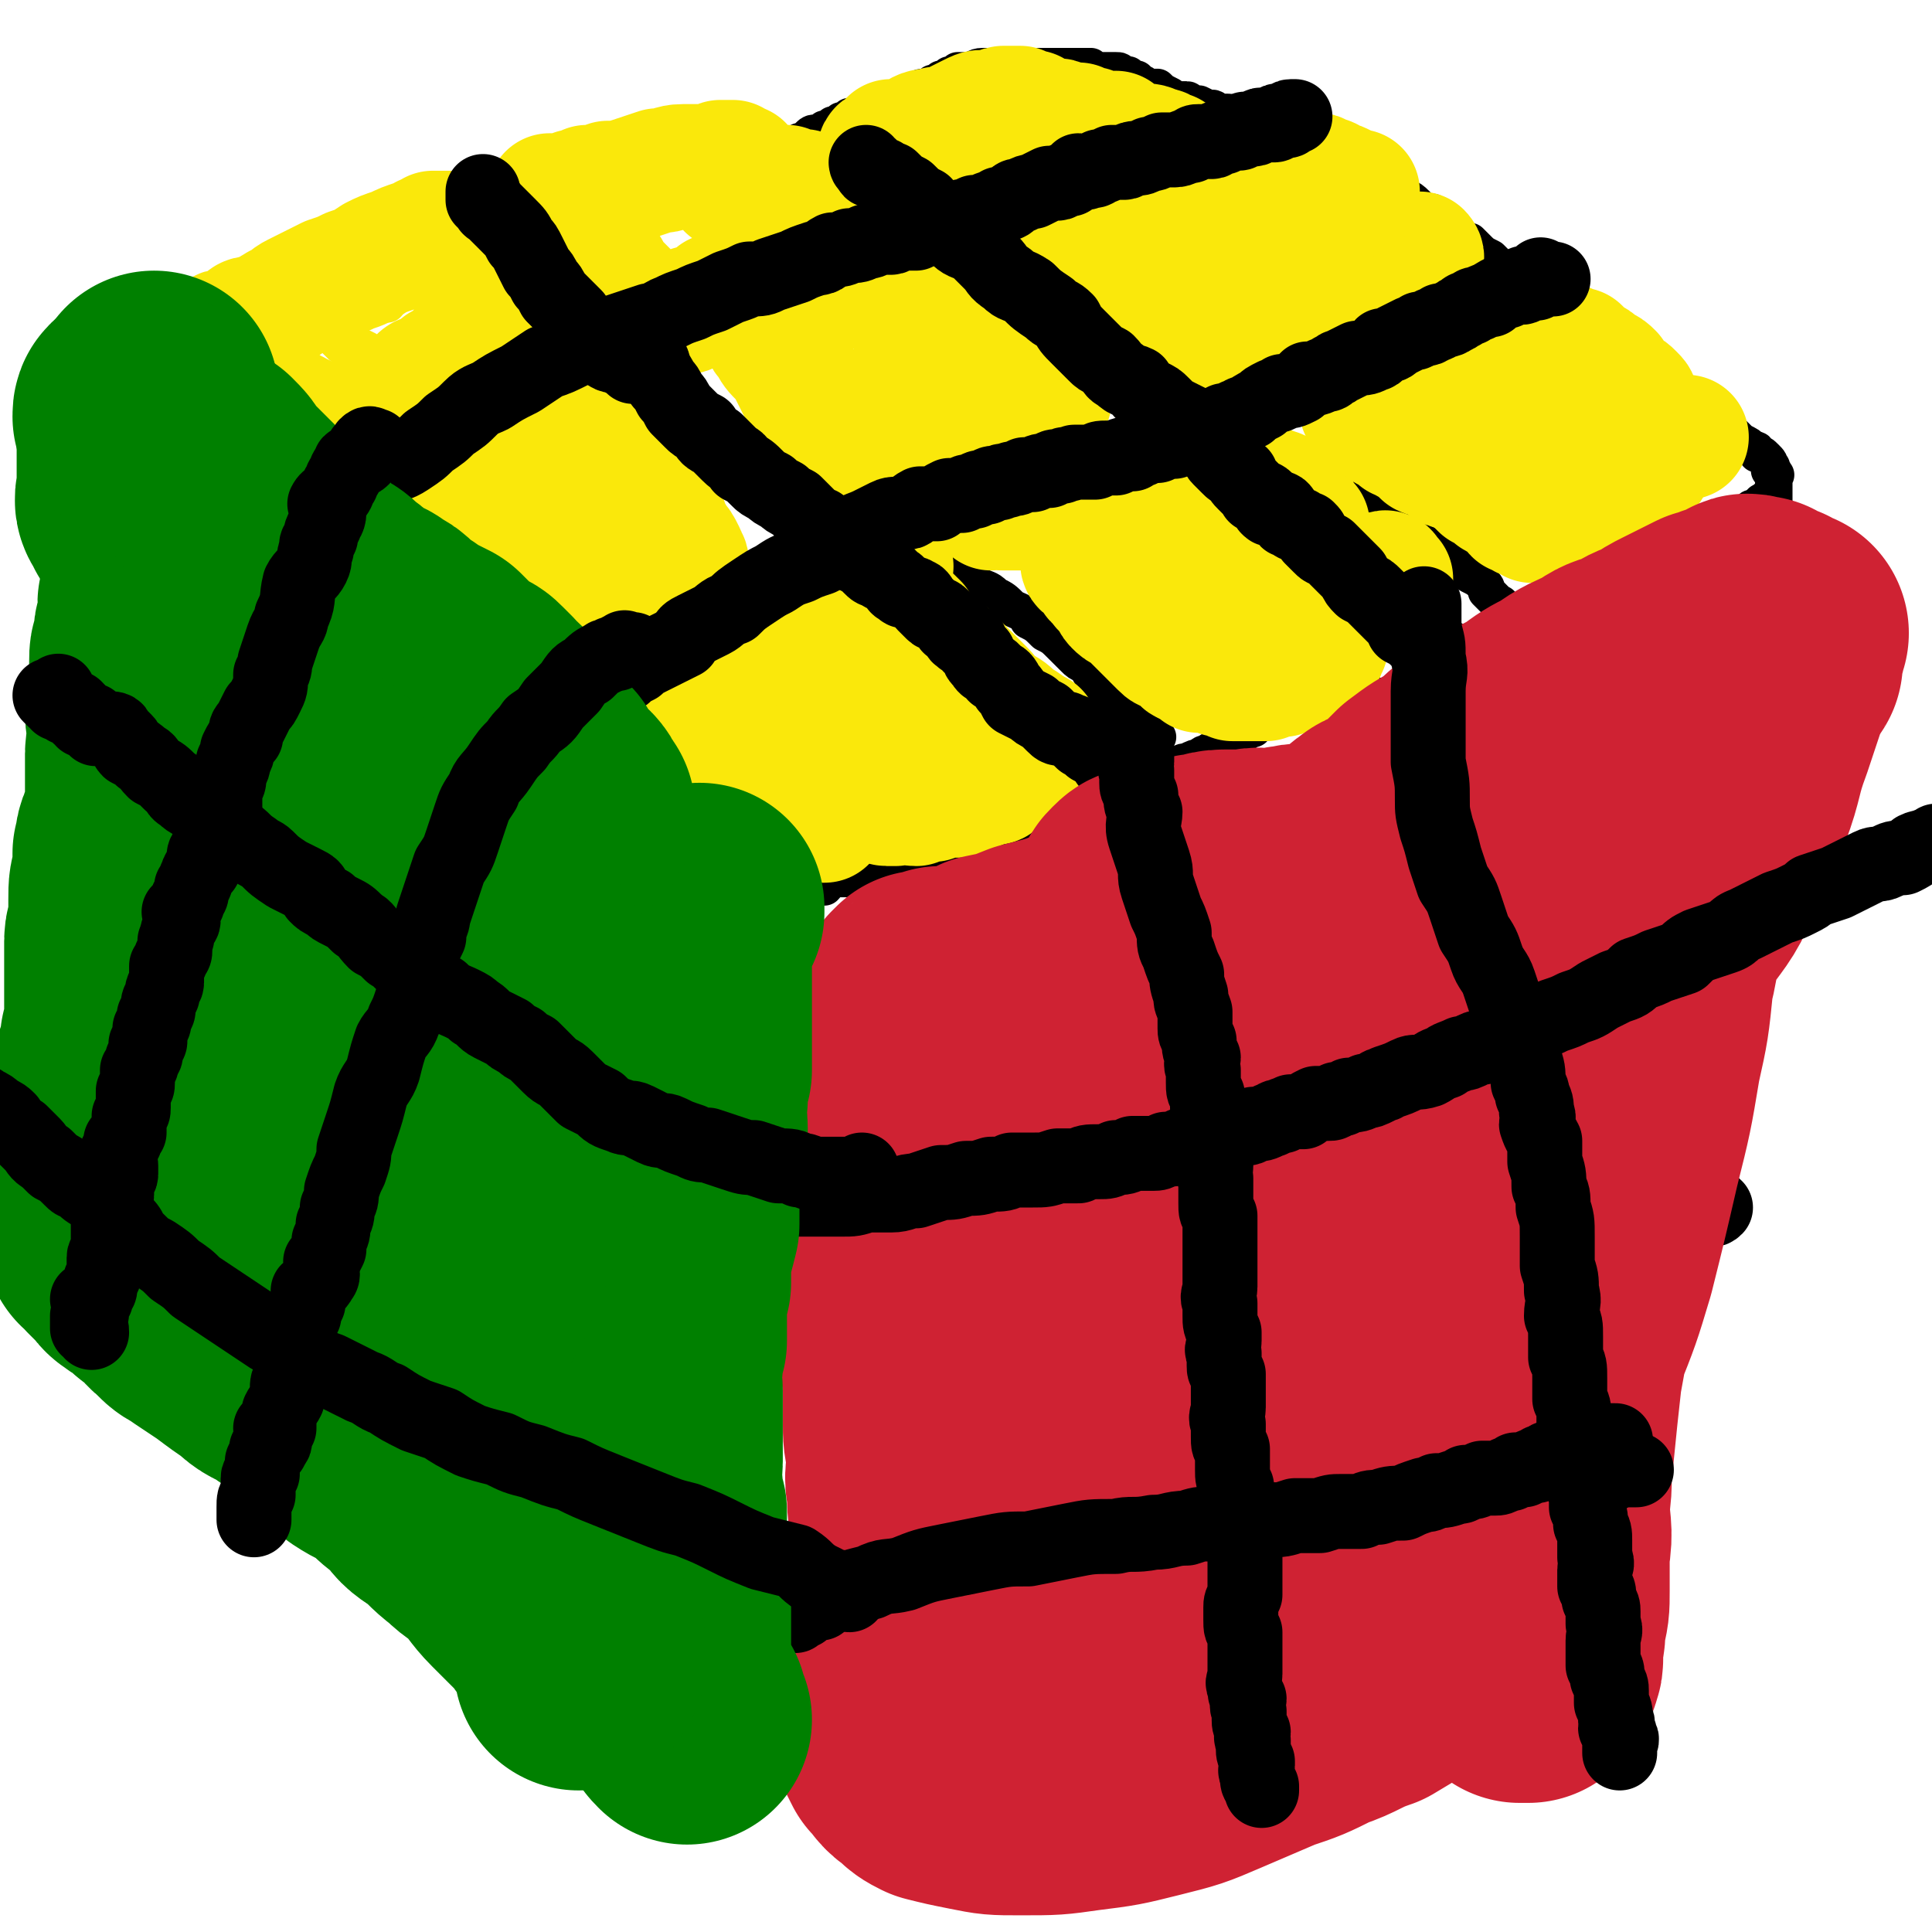 <svg viewBox='0 0 464 464' version='1.1' xmlns='http://www.w3.org/2000/svg' xmlns:xlink='http://www.w3.org/1999/xlink'><g fill='none' stroke='#000000' stroke-width='9' stroke-linecap='round' stroke-linejoin='round'><path d='M198,213c0,0 0,0 0,0 1,-1 1,-2 2,-2 2,0 2,0 4,0 2,-1 2,-1 4,-1 2,-1 2,-1 5,-1 3,0 3,0 5,0 3,-1 3,-1 6,-1 3,-1 3,-1 6,-2 2,-1 2,0 5,-1 1,0 1,0 3,-1 1,0 1,-1 2,-1 1,0 1,0 2,0 1,-1 1,-1 1,-1 1,-1 1,0 1,0 '/><path d='M244,202c0,0 0,0 0,0 -1,0 -1,-1 -1,0 0,0 0,0 0,0 -1,0 0,1 0,1 0,-1 0,-1 0,-1 1,-1 1,0 2,-1 2,-1 2,-1 4,-2 2,-1 2,-1 5,-2 2,-1 2,-1 4,-2 2,-1 2,-1 4,-2 2,-1 3,-1 4,-1 2,-1 2,-1 3,-2 2,-1 2,-1 5,-2 1,-1 2,-1 4,-1 1,-1 1,-1 2,-2 2,-1 2,-1 3,-1 1,-1 1,-1 2,-1 2,-1 2,-1 3,-1 1,-1 1,-1 2,-1 1,-1 1,-1 2,-1 1,-1 1,-1 2,-2 1,0 1,0 2,-1 1,0 1,0 2,-1 1,0 1,0 1,0 1,-1 1,-1 2,-1 1,-1 0,-1 1,-1 1,-1 1,0 2,-1 1,0 1,-1 3,-1 2,-1 2,-1 4,-2 2,-1 2,-1 3,-1 2,-1 2,-1 4,-1 1,-1 1,-1 2,-1 2,-1 2,0 3,0 1,0 1,0 1,0 2,0 2,0 3,0 2,0 2,0 3,0 '/><path d='M327,172c0,0 0,0 0,0 1,-1 1,-1 1,-1 1,0 1,0 2,-1 2,0 2,0 3,-1 3,0 3,0 6,-1 4,-1 4,-1 8,-2 4,-2 4,-2 7,-3 4,-1 4,-1 7,-2 3,-1 3,-1 6,-2 2,-1 2,-2 4,-3 2,-1 3,-1 4,-2 2,-1 2,-1 3,-2 2,-2 2,-2 3,-3 1,0 1,0 2,-1 1,-1 0,-1 1,-2 2,-1 2,-1 3,-2 0,0 0,0 1,-1 1,0 1,0 2,0 1,-1 0,-2 1,-2 1,-1 1,-1 2,-1 0,-1 0,-1 1,-1 1,-1 1,-1 2,-1 0,-1 0,-1 1,-1 1,-1 1,-1 2,-1 1,-1 0,-1 1,-1 1,0 1,0 2,-1 1,0 0,-1 1,-1 1,-1 1,0 2,-1 2,0 2,0 3,-1 1,0 1,0 2,-1 1,0 1,-1 2,-1 1,-1 1,-1 2,-2 1,0 1,0 2,-1 1,0 1,-1 2,-1 1,-1 1,-1 2,-2 1,0 0,-1 1,-1 1,0 1,0 1,0 1,-1 0,-1 1,-1 0,-1 0,0 1,-1 0,0 0,0 1,-1 '/><path d='M425,125c0,0 0,0 0,0 1,-1 1,-1 1,-2 1,0 0,0 0,-1 0,0 0,0 0,-1 0,0 0,0 0,-1 0,-1 0,-1 0,-1 0,-1 0,-1 0,-1 0,-1 0,-1 0,-2 0,-1 0,-1 0,-1 0,-1 1,-1 0,-1 0,-1 0,-1 -1,-1 0,-1 1,-1 0,-1 0,-1 0,-1 -1,-2 -1,-1 -1,-1 -2,-1 0,-1 0,-1 -1,-1 -1,-1 -1,-1 -3,-2 -1,-1 -1,-1 -2,-2 -1,-1 -1,-2 -2,-2 -1,-1 -1,-1 -3,-1 -1,-1 -1,-1 -3,-2 -1,-1 -1,-1 -3,-2 -1,-1 -1,-1 -3,-2 -2,-1 -2,-1 -4,-2 -1,-1 -1,-1 -3,-2 -1,-1 -1,-1 -3,-2 -1,-1 -2,-1 -3,-2 -1,-1 -1,-2 -2,-2 -2,-2 -2,-1 -4,-2 -1,-1 -1,-1 -2,-1 -1,-2 -1,-2 -3,-3 -1,-1 -1,-1 -2,-1 -1,-1 -1,-1 -2,-2 -1,-1 -1,-1 -2,-1 -1,-1 -1,-1 -2,-2 -1,-1 -1,-1 -2,-2 -1,-1 -1,-1 -2,-2 -1,-1 -1,-1 -2,-2 -1,-1 -1,-1 -3,-2 0,0 0,0 -1,-1 -1,-1 -1,-1 -2,-2 -2,-1 -2,-1 -3,-2 -1,-1 -1,-1 -2,-2 -1,0 -1,0 -2,-1 -1,0 -1,-1 -2,-2 -1,-1 -1,-1 -2,-2 -1,-1 -1,-1 -3,-2 -1,0 -1,0 -2,0 -1,-1 -1,-1 -2,-2 -1,-1 -1,-1 -3,-2 -1,0 -1,0 -2,-1 -1,0 -1,0 -2,-1 -1,0 -1,0 -2,-1 -1,0 -1,0 -2,-1 -1,0 -1,0 -2,-1 0,0 0,0 -1,-1 -2,0 -2,0 -3,0 -1,-1 -1,-1 -2,-2 -1,0 -1,0 -3,-1 -1,0 -1,0 -2,0 -1,0 0,-1 -1,-1 -1,0 -1,0 -1,-1 -1,0 -1,0 -2,-1 -1,0 0,0 -1,-1 -1,0 -1,0 -2,0 -1,0 -1,-1 -2,-1 -1,0 -1,0 -2,-1 -1,0 -1,0 -2,-1 -1,0 -1,-1 -2,-1 -1,-1 -1,0 -2,-1 -1,0 -1,-1 -2,-1 -1,-1 -1,0 -2,-1 -1,0 -1,0 -2,0 -1,0 -1,-1 -2,-1 -1,0 -1,0 -3,-1 -1,0 -1,0 -2,0 -1,0 0,-1 -1,-1 -1,0 -1,0 -2,0 -1,0 -1,0 -2,-1 -2,-1 -2,-1 -3,-2 -1,0 -1,0 -2,0 -1,0 -1,-1 -2,-1 0,0 0,0 -1,-1 0,0 0,0 -1,0 0,0 0,0 -1,-1 -1,0 -1,0 -1,0 -1,0 -1,0 -1,0 0,0 0,0 0,0 0,-1 0,-1 -1,-1 0,0 0,0 -1,0 0,0 0,0 0,0 0,0 0,0 -1,0 0,0 -1,0 -1,0 0,0 1,0 1,0 -1,0 -1,0 -2,0 -1,0 -1,0 -1,0 -1,0 -1,0 -1,-1 -1,0 -1,0 -2,0 -1,0 -1,0 -2,0 0,0 0,0 -1,0 -1,0 -1,0 -1,0 -1,0 -1,0 -2,0 -1,0 -1,0 -2,0 -2,0 -2,0 -3,0 0,0 0,0 -1,0 -2,0 -2,0 -4,0 -2,0 -2,0 -4,0 -2,0 -3,0 -4,0 -2,0 -2,1 -3,1 -2,0 -2,0 -3,0 -1,1 -1,1 -2,1 -1,1 -1,1 -2,1 -1,1 -1,1 -2,1 -1,1 -1,1 -2,1 -1,0 -1,0 -2,1 -1,0 -1,0 -2,1 -1,0 -1,1 -1,1 -2,0 -2,0 -3,1 -1,0 -1,0 -2,0 -1,1 -1,1 -2,1 -1,0 -1,0 -2,1 -1,0 -1,1 -2,1 -1,0 -1,0 -2,0 -1,1 -1,1 -2,1 -1,1 -1,1 -2,1 -1,1 -1,1 -2,1 -1,1 -1,1 -2,1 -1,0 -1,0 -2,1 -1,1 -1,1 -2,1 -1,1 -1,1 -2,1 0,0 0,0 -1,1 -1,0 -1,0 -1,0 -1,1 0,1 0,1 '/><path d='M183,33c0,0 0,0 0,0 -1,0 -1,-1 -1,-1 -1,1 0,1 0,1 -1,1 -2,0 -3,0 0,0 0,0 -1,0 0,1 0,1 -1,1 -1,0 -1,0 -2,0 -1,0 -1,1 -2,1 -1,0 -1,0 -2,0 -1,0 -1,0 -2,0 -1,1 -1,1 -2,1 -1,0 -1,0 -2,0 -2,1 -2,1 -3,1 -1,0 -1,0 -3,0 -1,0 -1,1 -3,1 -1,0 -1,0 -2,0 -2,0 -2,1 -3,1 -2,1 -2,0 -3,0 -1,1 -1,1 -2,1 -2,0 -2,0 -3,0 -2,0 -2,0 -3,0 -1,1 -1,1 -2,1 -2,1 -2,1 -3,1 -1,0 -1,0 -2,0 -2,0 -2,0 -3,0 -2,1 -2,1 -3,1 -2,0 -2,0 -3,0 -1,1 -1,1 -2,1 -2,0 -2,1 -3,1 -2,0 -2,0 -3,0 -2,1 -2,1 -3,1 -2,1 -2,0 -3,1 -1,0 -1,0 -2,1 -1,0 -1,0 -2,1 -1,0 -1,0 -2,1 -2,1 -1,1 -3,1 -1,1 -1,1 -2,1 -2,1 -2,1 -3,1 -1,0 -1,0 -2,1 -2,0 -2,0 -3,0 -1,1 -1,1 -3,1 -1,1 -1,1 -2,1 -1,1 -1,1 -3,1 -1,1 -1,1 -2,1 -2,1 -1,1 -3,2 -1,1 -1,1 -2,1 -1,1 -1,1 -3,2 -2,1 -2,0 -3,1 -2,1 -2,1 -3,2 -2,1 -1,1 -3,2 -1,1 -1,2 -3,2 -1,1 -1,1 -3,1 -1,1 -1,1 -2,2 -1,1 -1,1 -2,1 -1,1 -1,1 -2,1 -1,1 0,2 -1,2 -1,1 -2,1 -3,1 0,1 0,1 -1,1 0,1 -1,1 -1,1 -1,1 -1,1 -2,2 0,0 0,1 0,1 -1,1 -1,1 -2,1 0,1 0,1 -1,1 0,1 0,1 -1,1 0,0 0,0 -1,0 0,0 0,0 0,0 0,1 -1,1 -1,1 0,0 1,0 1,0 '/><path d='M46,75c0,0 0,0 0,0 -1,0 -1,0 -1,0 -1,0 -1,0 -3,0 0,0 0,0 -1,0 -1,0 -1,0 -2,0 -1,0 -1,1 -2,1 -1,0 -1,0 -2,0 0,0 0,0 0,0 -1,0 -1,1 -2,1 0,0 0,0 -1,0 0,0 0,0 0,0 0,0 0,0 0,1 0,1 0,1 0,2 0,1 0,1 1,1 0,1 0,1 1,1 1,2 1,2 3,4 1,2 1,2 3,3 1,2 1,2 3,4 2,2 2,2 4,4 2,1 2,1 4,3 2,2 2,2 4,4 2,2 2,2 4,4 2,2 2,2 3,4 2,1 2,1 3,3 2,2 1,2 3,4 1,2 2,1 4,3 2,2 2,2 4,4 2,2 2,2 3,4 2,2 2,2 4,4 2,2 2,2 4,4 1,2 1,2 2,5 1,1 1,1 2,3 2,1 2,1 3,2 1,1 1,1 2,2 1,1 1,1 1,2 1,0 1,1 1,1 1,1 1,1 2,1 0,1 0,1 1,1 1,0 1,1 3,1 1,1 1,0 2,1 '/><path d='M83,143c0,0 0,0 0,0 0,0 0,0 0,0 1,0 1,0 1,0 1,0 1,-1 2,0 2,0 1,0 3,1 2,0 2,0 4,1 2,1 2,1 5,2 2,1 3,1 5,2 3,1 3,2 5,3 2,1 3,1 5,3 2,1 1,1 3,3 2,2 2,2 3,3 1,1 2,1 3,3 1,1 1,1 2,2 0,1 0,1 1,2 1,1 1,1 2,2 1,1 1,1 2,2 1,1 2,0 2,1 1,1 0,1 1,2 1,1 1,0 2,1 1,1 1,1 2,2 1,1 1,0 2,1 1,0 1,0 2,1 2,1 2,1 3,2 1,1 1,1 2,1 1,1 1,1 1,1 1,1 1,1 2,2 1,1 1,1 2,2 1,1 1,1 2,2 1,1 1,1 2,2 1,1 1,1 2,2 0,1 1,1 1,2 1,1 1,1 1,2 1,1 1,1 1,2 1,1 1,1 1,2 1,0 1,0 1,1 1,1 1,1 2,2 1,0 0,1 1,1 0,1 0,0 1,1 1,1 1,1 2,1 1,1 1,1 2,1 1,0 1,0 2,1 1,0 1,0 2,1 1,0 1,0 2,1 1,0 1,0 3,1 1,0 1,0 2,1 1,0 1,-1 2,0 1,0 1,0 3,1 1,1 1,0 2,1 1,0 1,0 1,1 1,0 1,0 1,1 1,0 1,0 2,1 0,0 0,0 1,1 '/><path d='M136,161c0,0 0,0 0,0 1,-1 1,-1 1,-1 1,0 1,0 2,0 1,-1 1,-1 1,-1 1,-1 1,0 3,-1 1,0 1,0 2,-1 1,0 1,0 3,-1 1,-1 1,-1 3,-2 2,-1 2,-1 4,-2 2,-1 2,-1 4,-2 1,-1 1,-1 3,-2 2,-1 2,-1 4,-2 2,-1 2,-1 4,-2 2,-2 2,-2 4,-3 2,-1 2,-1 4,-2 2,-1 2,-1 4,-2 2,-1 2,-2 4,-3 3,-2 3,-1 5,-3 3,-1 3,-1 6,-2 2,-1 2,-2 5,-3 2,-1 2,-1 4,-2 2,-1 2,-1 4,-2 1,0 1,0 3,-1 1,0 1,-1 3,-1 2,-1 2,0 3,-1 1,0 1,0 2,0 2,-1 2,-1 4,-1 1,-1 1,-1 2,-2 1,0 2,0 3,0 1,0 1,0 2,0 1,0 1,0 2,-1 1,0 1,0 1,0 1,-1 1,0 2,-1 0,0 0,0 0,0 1,0 1,0 2,0 0,0 0,0 1,0 0,-1 0,-1 1,-1 1,0 1,0 1,0 0,0 0,0 1,0 1,0 1,0 2,-1 1,0 1,0 2,0 1,-1 0,-1 1,-1 1,-1 1,0 2,0 '/><path d='M236,116c0,0 0,0 0,0 0,0 0,0 1,0 0,0 0,0 0,0 0,0 0,0 1,0 1,-1 1,-1 2,-1 1,-1 1,0 2,-1 2,0 2,0 5,-1 2,0 2,0 4,-1 2,-1 2,-1 5,-2 3,-1 3,-1 7,-2 3,-1 3,-1 7,-2 3,0 3,0 6,-1 3,-1 3,-1 6,-2 3,0 3,0 6,-1 2,-1 2,-1 5,-2 2,0 2,0 3,-1 3,0 3,0 5,-1 2,0 2,-1 5,-2 1,0 2,0 4,-1 2,0 1,-1 3,-2 2,0 2,0 3,-1 2,0 2,0 3,-1 2,0 2,0 3,0 2,-1 2,-1 3,-2 2,0 2,0 3,-1 2,0 2,0 3,0 2,-1 2,-1 3,-2 2,0 2,0 3,-1 1,0 1,0 2,0 1,-1 1,-1 2,-2 1,0 1,0 2,0 1,-1 1,-1 2,-2 1,0 1,0 2,0 1,0 1,0 2,0 1,-1 1,-1 2,-1 2,-1 2,-1 3,-2 1,0 1,1 2,1 1,-1 1,-1 2,-2 2,-1 2,-1 3,-2 1,0 1,0 2,-1 1,0 1,0 2,0 1,-1 1,-1 2,-1 1,-1 1,0 2,-1 0,0 0,0 1,0 0,0 0,0 1,0 '/><path d='M360,146c0,0 0,0 0,0 0,-1 1,-1 0,-1 0,0 0,0 -1,-1 0,0 0,0 -1,-1 0,0 0,0 -1,-1 0,-1 0,-1 -1,-2 -1,-1 -1,-1 -3,-2 -1,-1 -1,-1 -2,-2 -2,-2 -2,-2 -4,-3 -2,-1 -2,-1 -4,-2 -2,-1 -2,-1 -4,-3 -1,-1 -1,-1 -3,-2 -2,-1 -2,-1 -4,-2 -2,-1 -2,-1 -4,-2 -2,-1 -2,-1 -4,-2 -1,-1 -1,-1 -3,-2 -1,-1 -1,-1 -3,-2 -1,-2 -2,-2 -4,-3 -1,-1 -1,-1 -3,-2 -1,-1 -1,-1 -3,-2 -1,-1 -1,-1 -2,-2 -1,-1 -1,-1 -3,-2 -1,0 -1,0 -2,-1 -1,-1 0,-1 0,-2 -1,0 -2,0 -3,0 -1,-1 -1,-2 -2,-3 -1,0 -1,0 -2,0 -1,-1 -1,-1 -2,-2 -1,-1 -1,-1 -2,-2 -2,-1 -2,0 -4,-1 -1,-1 -1,-1 -2,-2 -1,0 -1,0 -3,-1 -1,0 -2,0 -3,-1 -1,0 -1,-1 -2,-2 -2,-1 -2,-1 -3,-2 -3,-1 -3,0 -5,-2 -1,0 -1,-1 -2,-2 -2,-1 -2,-1 -3,-2 -1,-1 -1,0 -3,-1 -1,-1 -1,-1 -2,-1 -2,-1 -2,0 -3,-1 -1,0 -1,0 -1,-1 -1,0 -1,0 -2,-1 -1,0 -1,0 -2,-1 -1,0 -1,0 -2,-1 -1,0 0,-1 -1,-2 -1,0 -1,0 -2,-1 -1,0 -1,0 -2,-1 -1,-1 -1,-1 -2,-2 -1,0 -1,0 -2,-1 -1,0 -1,0 -2,-1 -1,0 -1,0 -2,-1 -1,-1 -1,-1 -2,-2 -2,-1 -2,-1 -4,-2 -2,-1 -2,-1 -4,-3 -2,-1 -1,-1 -3,-2 -2,-1 -2,-1 -3,-2 -1,-1 -1,-1 -3,-2 -2,-1 -2,-1 -3,-2 -2,-1 -2,-1 -3,-2 -2,-1 -2,-1 -3,-2 -2,-1 -2,-1 -3,-2 -2,0 -2,0 -3,-1 -1,0 -1,0 -1,-1 -1,0 -1,0 -2,0 0,0 0,-1 0,-1 -1,0 -1,0 -1,0 0,0 0,0 0,0 1,0 1,0 1,0 1,0 1,0 1,0 '/><path d='M292,35c0,0 0,0 0,0 -1,0 -1,0 -1,0 -1,0 -1,0 -1,0 -1,0 -1,0 -2,0 0,0 0,0 -1,0 0,0 0,0 -1,0 -1,0 -1,0 -2,0 -1,1 -1,1 -2,1 -1,1 -1,1 -3,1 -1,1 -1,1 -2,1 -2,1 -2,2 -4,2 -1,1 -1,1 -2,1 -2,1 -2,1 -4,2 -1,1 -1,1 -2,1 -2,1 -2,2 -3,2 -2,1 -2,1 -4,2 -2,1 -2,1 -3,1 -1,1 -1,1 -2,2 -1,1 -1,0 -2,1 -2,1 -2,1 -3,1 -1,1 -1,1 -2,1 -2,1 -2,2 -3,2 -2,1 -2,1 -3,1 -2,1 -2,1 -3,1 -1,1 -1,1 -2,1 -2,1 -2,0 -3,1 -1,0 -1,1 -2,1 -1,1 -1,1 -2,1 -1,0 -1,0 -2,0 -1,0 -1,0 -2,1 -2,0 -2,0 -3,1 -1,0 -1,0 -2,0 -1,1 -1,1 -3,1 -1,0 -1,0 -2,0 -2,0 -2,1 -4,1 -3,1 -3,1 -5,1 -2,1 -2,1 -3,1 -2,1 -2,1 -4,1 -1,1 -1,1 -2,1 -2,1 -2,0 -3,1 -1,0 -1,0 -2,1 -2,0 -2,0 -3,0 -1,1 -1,1 -2,1 -1,0 -1,0 -2,0 -1,1 -1,1 -2,1 -1,0 -1,0 -2,0 -1,1 -1,0 -2,1 -1,0 -1,0 -2,1 0,0 0,1 0,1 -1,1 -2,0 -3,0 -1,1 -1,1 -2,1 -1,1 -1,0 -2,1 0,0 0,0 -1,1 0,0 0,0 -1,1 -1,0 -1,0 -2,0 0,0 0,0 -1,0 0,1 0,1 -1,1 -1,1 -1,1 -2,1 0,0 0,0 -1,0 -1,0 -1,0 -2,1 0,0 0,0 -1,0 -1,0 -1,0 -2,1 0,0 0,1 -1,1 -1,0 -1,0 -2,0 -1,0 -1,0 -2,1 -1,0 -1,0 -2,1 -2,0 -2,0 -3,0 -2,1 -2,0 -3,1 -1,0 -1,0 -2,1 -2,0 -2,0 -3,0 -2,1 -2,0 -3,1 -1,0 -1,1 -2,1 -2,1 -2,1 -3,1 -2,1 -2,1 -3,1 -1,1 -1,1 -2,1 -1,1 -1,1 -3,1 -2,1 -2,0 -3,1 -2,0 -1,1 -3,1 -1,1 -1,0 -2,1 -1,0 -1,1 -2,1 -1,1 -2,0 -3,1 -1,0 -1,0 -3,1 -1,0 -1,0 -2,1 -1,0 -1,0 -2,0 -1,1 -1,0 -2,1 0,0 0,0 -1,1 -1,0 -1,0 -2,0 -1,1 -1,0 -2,1 -1,0 -1,0 -2,1 -1,0 -1,0 -2,1 -1,0 -1,0 -3,1 -1,0 -1,0 -2,1 -1,0 -1,1 -2,1 -1,1 -1,0 -2,0 -1,1 -1,1 -2,1 -1,1 -1,1 -2,1 -1,1 -1,0 -2,1 -1,0 -1,1 -2,1 -1,0 -1,-1 -2,0 0,0 0,1 0,1 0,0 0,0 -1,0 0,0 0,0 -1,0 '/><path d='M278,177c0,0 0,0 0,0 -1,-1 -1,-1 -1,-2 -1,-1 -1,0 -2,-1 -1,-1 -1,-1 -2,-2 -2,-2 -2,-2 -4,-3 -1,-1 -1,-1 -3,-3 -1,-1 -1,-1 -3,-3 -1,-1 -1,-1 -2,-3 -2,-1 -2,-1 -3,-2 -2,-2 -2,-2 -3,-3 -2,-2 -2,-2 -4,-3 -2,-2 -2,-2 -4,-3 -1,-2 -2,-2 -4,-3 -2,-2 -2,-2 -4,-3 -2,-2 -2,-1 -5,-3 -2,-1 -2,-1 -4,-3 -1,-1 -1,-1 -3,-2 -1,-1 -1,-1 -2,-2 -2,-1 -2,-1 -4,-1 -2,-1 -2,-1 -4,-2 -2,-1 -2,-1 -4,-1 -2,-1 -2,-1 -3,-2 -2,0 -3,0 -5,-1 -1,0 -1,0 -2,-1 -2,0 -2,0 -3,-1 -2,0 -2,0 -3,-1 -1,0 -1,0 -2,-1 -2,-1 -2,-1 -3,-2 -2,-1 -2,-1 -3,-2 -2,-1 -2,-1 -3,-2 -1,-1 -1,-1 -3,-2 -1,-1 -1,-1 -2,-2 -2,-1 -2,0 -3,-1 -2,-1 -2,-1 -3,-2 -2,-1 -2,-1 -3,-2 -1,-1 -1,-1 -3,-2 -1,-1 -1,-1 -2,-2 -2,-1 -2,-1 -3,-2 -1,-1 -1,-1 -2,-2 -2,-1 -2,-1 -3,-2 -1,-1 -1,-1 -2,-2 -2,-1 -2,-1 -3,-1 -1,-1 -1,-1 -3,-2 -1,-1 -1,-1 -2,-2 -2,0 -2,0 -3,-1 -1,0 -1,-1 -2,-2 -1,-1 -1,-1 -2,-2 -1,0 -1,0 -2,0 -1,-1 -1,-2 -2,-3 -1,-1 -1,-1 -2,-2 -2,-1 -2,-1 -3,-2 -1,-1 -1,-1 -2,-2 -1,0 -2,1 -3,0 -1,-1 -1,-1 -2,-3 -1,-1 -1,-1 -2,-2 -1,0 -1,0 -2,-1 -2,0 -2,-1 -3,-2 0,0 0,0 -1,-1 0,0 0,0 -1,-1 0,-1 0,-1 0,-2 0,0 0,0 0,0 0,-1 0,-1 0,-1 '/><path d='M137,66c0,0 0,0 0,0 0,0 0,-1 0,-1 0,0 -1,0 -2,0 -1,0 -1,0 -2,-1 -2,-1 -2,-1 -4,-2 -2,-1 -2,0 -4,-1 -3,-1 -3,-2 -5,-3 -3,-1 -3,-1 -5,-3 -3,-1 -3,-1 -5,-2 -2,-1 -2,-1 -4,-3 -1,0 -1,0 -2,-1 -1,-1 -1,0 -2,-1 0,-1 0,-1 0,-2 0,0 0,1 0,1 '/></g>
<g fill='none' stroke='#FAE80B' stroke-width='9' stroke-linecap='round' stroke-linejoin='round'><path d='M189,165c0,0 0,0 0,0 -1,0 -1,0 -2,0 0,1 -1,1 -1,1 0,0 1,0 1,0 0,1 0,1 0,2 1,0 1,0 1,1 1,0 0,1 1,1 1,1 2,1 3,1 1,1 1,1 2,2 1,0 1,0 2,1 2,0 2,0 3,1 1,1 1,1 2,2 1,0 1,0 1,1 1,0 1,0 2,0 0,0 0,1 0,1 1,1 1,1 1,1 '/><path d='M196,167c0,0 0,0 0,0 0,0 0,1 0,1 1,1 1,1 2,1 0,1 0,1 1,2 1,0 1,0 2,1 1,1 1,0 2,1 2,1 2,1 3,3 2,1 2,1 4,2 2,1 2,1 4,1 2,0 2,0 3,1 '/></g>
<g fill='none' stroke='#FAE80B' stroke-width='30' stroke-linecap='round' stroke-linejoin='round'><path d='M209,191c0,0 0,0 0,0 1,0 1,0 2,0 1,1 1,2 2,2 1,0 1,0 2,0 2,-1 3,0 5,0 2,-1 2,-1 4,-1 2,-1 2,-1 5,-1 2,0 2,0 4,-1 2,-1 2,-1 5,-2 1,0 1,0 2,-1 2,-1 2,-1 3,-2 1,-1 1,-1 2,-1 1,-1 1,-1 1,-2 1,-1 1,0 1,-1 1,-1 0,-1 1,-1 0,-1 1,-1 1,-2 0,0 0,0 0,0 -1,-1 0,-1 0,-1 0,0 0,0 0,-1 '/><path d='M253,181c0,0 0,0 0,0 -2,-2 -2,-2 -3,-3 -1,-1 -1,-1 -2,-2 -2,-2 -2,-2 -4,-3 -2,-2 -2,-2 -4,-3 -3,-2 -2,-2 -4,-4 -2,-2 -2,-2 -4,-4 -3,-3 -3,-3 -5,-5 -2,-2 -2,-1 -4,-3 -2,-2 -2,-2 -3,-4 -2,-2 -2,-2 -4,-3 -2,-2 -2,-2 -3,-3 -2,-2 -2,-1 -4,-3 -1,0 0,0 -1,-1 -1,-1 -2,-1 -2,-2 0,0 1,1 1,1 1,0 1,0 1,0 '/><path d='M214,136c0,0 0,0 0,0 -1,-1 -1,-1 -2,-2 -1,0 -2,-1 -2,-1 -1,0 0,1 0,1 -1,0 -1,0 -2,0 -1,0 -1,0 -1,1 -1,0 -1,1 -2,1 -1,1 -1,1 -2,1 -2,1 -2,1 -3,3 -2,1 -2,1 -3,2 -2,1 -3,1 -4,2 -2,1 -2,1 -3,2 -2,2 -2,2 -4,3 -2,1 -3,1 -5,2 -2,1 -2,2 -3,3 -2,1 -2,1 -3,2 -1,1 -1,1 -2,1 -1,1 -1,1 -2,2 0,0 0,0 1,1 0,0 0,0 0,0 '/><path d='M171,159c0,0 0,0 0,0 0,0 -1,0 0,1 0,1 0,1 0,1 1,1 0,1 1,2 0,1 1,1 1,2 1,2 1,2 2,4 2,2 2,2 4,4 1,2 1,2 3,5 1,2 1,2 3,5 1,2 1,2 3,4 1,1 1,1 2,3 1,2 1,2 3,3 1,1 1,1 2,2 1,1 1,1 2,2 1,0 1,0 1,0 '/><path d='M197,164c0,0 0,0 0,0 0,0 -1,0 -1,0 1,0 1,0 1,0 2,0 2,0 3,0 3,0 3,0 5,0 3,0 3,0 6,0 3,0 3,0 5,0 2,0 2,-1 5,0 1,0 1,0 3,1 1,0 1,0 1,0 '/><path d='M155,166c0,0 0,0 0,0 0,0 0,0 1,1 1,0 1,0 1,0 1,1 1,1 2,2 1,1 1,1 2,1 1,1 1,1 2,2 1,0 1,1 1,1 1,1 1,1 2,1 1,1 1,1 2,2 2,1 2,0 4,1 2,1 2,1 3,2 '/><path d='M238,122c0,0 0,0 0,0 -1,-1 -1,-1 -1,-1 0,0 -1,-1 -1,-1 1,0 2,1 3,1 1,1 1,1 2,1 1,0 1,0 2,0 2,0 2,0 4,0 2,0 2,0 4,0 1,0 1,0 3,0 2,0 2,-1 4,-1 2,0 2,0 4,0 1,0 1,0 2,0 2,0 2,0 4,0 0,0 0,-1 0,-1 1,0 1,0 2,0 1,0 1,0 1,0 3,-1 3,-1 7,-2 2,-1 2,-1 4,-1 '/><path d='M280,111c0,0 0,0 0,0 0,0 0,0 1,0 1,0 1,0 2,1 1,0 1,0 3,1 1,0 1,0 3,0 2,1 1,1 4,2 1,0 1,0 3,1 2,0 2,0 4,0 2,1 2,1 4,1 1,1 1,0 2,1 1,0 1,0 2,1 1,0 0,1 1,1 1,1 1,1 2,1 0,1 0,1 0,2 1,1 1,1 2,2 0,0 0,0 1,1 0,2 0,2 0,3 1,1 1,1 1,2 1,1 1,1 2,3 1,1 1,0 1,1 1,1 0,1 0,2 1,1 1,1 1,2 1,1 0,1 0,2 0,1 0,1 0,1 0,1 0,1 0,1 0,1 0,1 0,2 0,1 0,1 0,2 0,1 0,1 0,1 0,1 1,1 0,2 0,1 0,1 0,1 0,1 0,1 -1,1 0,1 0,1 0,2 0,1 1,1 0,1 0,1 0,1 -1,1 0,0 0,0 0,0 1,0 1,1 0,1 0,1 0,1 -1,2 -1,0 -1,0 -1,0 -1,1 -1,0 -1,1 -1,0 0,0 -1,1 -1,0 -1,-1 -2,0 -1,0 -1,0 -1,0 -1,1 -1,0 -2,1 -1,0 -1,0 -2,0 -1,0 -1,0 -2,1 0,0 0,0 -1,0 -1,0 -1,0 -2,0 -1,0 -1,0 -2,0 0,0 0,0 -1,0 -1,0 -1,0 -2,0 -1,-1 0,-1 -1,-1 -1,-1 -1,0 -2,0 0,0 0,-1 -1,-1 -1,0 -1,0 -2,0 -1,0 -1,0 -2,0 -1,-1 0,-1 -1,-2 -1,0 -1,1 -2,0 -1,0 -1,-1 -2,-2 -1,0 -1,0 -1,-1 -2,0 -2,0 -3,-1 -1,-1 -1,-1 -2,-2 -1,-1 -1,-1 -2,-2 -1,-1 -1,-1 -2,-2 -1,-1 -1,-1 -2,-2 -2,-1 -2,-1 -3,-2 -1,-1 0,-1 0,-2 -1,-1 -2,-1 -3,-2 -1,-1 0,-1 -1,-2 -1,0 -1,0 -1,-1 -1,-1 -1,-1 -2,-2 0,0 -1,0 -1,-1 0,0 1,0 1,0 0,0 0,-1 0,-1 0,0 0,0 0,1 '/><path d='M279,133c0,0 0,0 0,0 1,0 1,0 2,0 1,1 1,1 2,1 2,1 2,1 4,1 2,1 2,1 5,2 2,1 2,1 5,2 2,1 2,1 4,2 2,0 3,0 5,1 1,0 1,0 2,1 1,0 1,0 2,0 1,0 0,0 1,0 3,0 3,0 6,0 1,0 1,0 3,1 '/><path d='M330,138c0,0 0,0 0,0 1,0 1,0 2,0 0,0 1,-1 1,0 0,0 0,0 0,1 1,0 1,0 1,0 0,0 0,0 0,1 '/><path d='M405,105c0,0 0,0 0,0 0,0 0,0 0,0 -1,0 -1,0 -1,0 0,0 0,0 -1,0 -1,0 -1,0 -2,1 -1,0 -1,0 -1,1 -1,1 -1,1 -2,1 -1,1 -1,1 -3,1 -1,1 -1,1 -3,2 -1,1 -1,1 -2,2 -1,1 -1,1 -3,2 -1,2 -1,2 -3,3 -1,1 -1,1 -2,1 -1,1 -1,1 -3,2 0,0 0,0 -1,1 -1,0 -1,0 -2,1 -1,0 -1,0 -2,0 -1,1 -1,1 -2,1 0,0 0,0 -1,0 -1,0 -1,0 -1,0 0,0 0,0 -1,1 0,0 0,0 -1,0 0,0 0,-1 -1,-1 0,0 1,0 0,0 0,0 0,0 -1,0 -1,-1 -1,-1 -2,-1 -1,-1 0,-1 -1,-2 -1,0 -1,0 -2,-1 -1,0 -1,-1 -2,-1 -1,-1 -1,-1 -3,-2 -1,-1 -1,-1 -2,-2 -1,-1 -1,-1 -3,-2 -1,-1 -1,0 -3,-1 -1,0 -1,-1 -2,-2 -2,-1 -2,0 -4,-1 -1,-1 -1,-1 -2,-2 -1,0 -1,-1 -2,-1 0,-1 -1,-1 -1,-1 -1,0 -1,0 -1,0 -1,-1 -1,-1 -1,-1 0,-1 0,-1 -1,-1 0,0 0,0 -1,0 0,-1 0,-1 -1,-1 0,-1 0,-1 0,-1 '/><path d='M327,98c0,0 0,0 0,0 1,-1 1,-1 1,-2 1,0 1,-1 1,-1 1,0 2,1 2,0 3,0 2,-1 4,-2 2,-1 2,-1 4,-2 4,-1 4,0 7,-1 3,0 3,-1 6,-2 2,0 2,0 5,-1 2,0 2,-1 4,-1 1,-1 1,0 2,-1 1,0 1,0 2,0 1,-1 1,-1 2,-1 1,0 1,0 2,0 1,0 1,0 2,-1 0,0 0,0 1,0 1,0 1,0 1,0 1,0 1,0 1,0 0,0 0,0 0,0 1,0 1,0 2,0 1,0 0,1 1,1 1,0 1,0 2,0 1,1 1,1 2,2 2,1 2,1 3,2 2,1 2,1 3,2 1,2 1,2 2,3 2,1 2,1 3,2 1,1 1,1 1,2 1,2 1,2 1,3 1,1 1,1 1,2 1,1 0,1 0,2 0,0 0,1 0,1 1,1 1,1 1,1 1,1 0,1 0,2 0,1 0,1 0,2 0,0 0,0 0,1 0,0 1,0 0,0 0,1 0,1 0,1 -1,0 -1,0 -1,0 -1,0 -1,1 -1,1 -1,1 -1,1 -1,1 -1,0 -1,0 -1,0 -1,1 -1,1 -2,2 -1,0 -1,0 -1,0 -1,1 -1,1 -2,2 0,1 0,1 0,1 '/><path d='M372,94c0,0 0,0 0,0 1,0 1,0 2,0 0,0 0,0 0,0 2,1 2,1 3,1 2,1 2,1 4,1 2,1 1,1 3,2 1,1 1,1 1,1 '/><path d='M341,61c0,0 0,0 0,0 0,0 1,1 0,1 0,0 0,0 0,0 -1,0 -1,0 -1,0 0,0 0,0 0,0 -1,1 -1,1 -2,2 -1,0 -1,0 -1,1 -1,0 -1,0 -3,1 -1,1 -1,1 -2,1 -1,1 -1,1 -2,2 -2,1 -2,0 -3,1 -1,1 -1,2 -3,3 -1,1 -1,1 -2,2 -1,2 -1,2 -3,2 -1,1 -1,1 -3,1 -1,1 0,2 -2,2 0,1 -1,1 -2,1 -1,1 -1,1 -1,1 -1,1 -1,1 -2,1 -1,1 0,1 -1,1 -1,1 -1,1 -2,1 0,0 0,0 0,0 -2,0 -2,0 -3,0 -1,-1 -1,-1 -2,-2 -1,0 -1,0 -1,0 -1,0 -1,0 -2,-1 -1,0 0,-1 -1,-1 -1,0 -1,0 -2,0 -1,-1 -1,-1 -2,-2 -1,-1 -1,0 -2,-1 -1,0 -1,-1 -1,-1 -1,0 -1,0 -2,-1 -1,0 -1,0 -2,-1 -1,-1 -1,-1 -2,-2 -2,0 -2,0 -3,-1 -1,0 -1,-1 -2,-1 -1,-1 -1,-1 -2,-1 -1,-1 -1,-1 -2,-1 -1,-1 -1,-1 -2,-2 -1,0 -1,0 -2,-1 -1,0 0,0 -1,-1 -1,0 -1,0 -2,-1 -1,0 -1,0 -1,0 -1,-1 0,-1 -1,-1 -1,-1 -1,-1 -2,-2 0,0 0,0 -1,0 0,-1 0,-1 0,-2 -1,0 -1,1 -2,1 0,0 1,0 1,-1 0,0 -1,0 0,-1 0,0 0,1 0,1 1,0 0,-1 1,-1 1,0 1,0 1,0 1,-1 1,-1 2,-2 1,0 1,0 3,-1 1,0 1,0 2,-1 2,0 2,0 3,-1 1,0 1,0 2,-1 2,0 2,0 3,-1 1,0 1,-1 2,-1 1,-1 1,0 3,-1 1,0 1,0 3,0 1,0 1,-1 2,-1 1,-1 1,-1 3,-1 1,0 1,0 2,0 1,0 1,-1 2,-1 1,0 1,0 2,0 1,0 1,0 2,-1 1,0 1,0 2,0 0,0 0,0 1,0 2,-1 3,-1 5,-2 1,0 1,-1 2,-2 '/><path d='M305,47c0,0 0,0 0,0 0,0 0,0 1,0 0,1 -1,1 0,1 0,1 0,1 0,1 0,1 0,1 1,2 0,1 -1,1 0,1 0,2 -1,2 0,3 1,1 1,1 2,2 0,1 0,1 0,2 0,1 1,1 2,2 0,1 0,1 1,2 0,1 0,2 1,2 0,1 0,0 0,1 1,0 0,1 1,1 '/><path d='M316,42c0,0 0,0 0,0 1,0 1,1 1,1 0,0 0,0 0,0 1,0 1,0 1,0 1,0 1,0 2,1 1,0 1,0 3,1 1,1 1,1 3,1 0,1 0,1 0,1 '/><path d='M234,62c0,0 0,0 0,0 -1,0 -1,0 -2,-1 0,0 -1,0 -1,-1 0,0 0,1 0,1 0,0 0,0 -1,0 -1,0 -1,0 -1,0 -1,0 0,1 -1,1 -1,0 -1,0 -2,0 -1,0 -1,0 -2,0 -1,1 -1,1 -3,1 -1,1 -1,1 -2,1 -2,1 -2,1 -4,1 -1,1 -1,0 -3,1 -1,0 -1,0 -3,1 -1,0 -1,0 -2,0 -2,1 -2,0 -3,1 -1,0 -1,1 -2,1 -1,0 -1,0 -3,0 -1,1 -1,1 -2,1 -1,0 -1,1 -2,1 -1,0 -1,0 -2,0 -1,0 -1,0 -2,1 -1,0 -1,0 -2,1 -1,0 -1,0 -2,0 -1,0 -1,0 -2,0 -1,0 -1,0 -2,0 0,0 0,1 0,1 0,0 0,0 -1,0 0,0 0,0 0,0 -1,0 -2,0 -2,1 0,0 1,0 1,1 1,0 0,1 1,1 0,1 0,1 1,2 1,2 1,2 2,3 1,2 1,2 3,4 1,1 1,1 2,3 1,2 1,2 2,4 1,1 1,1 3,2 1,2 1,1 2,3 1,1 1,1 2,2 1,1 1,1 2,2 1,1 1,1 2,2 1,1 1,1 2,2 1,1 1,1 2,2 1,1 1,1 1,1 1,1 0,1 1,1 0,1 0,1 0,1 1,0 0,0 1,0 0,1 0,0 0,1 1,0 0,0 1,0 0,1 0,0 1,1 1,0 1,0 2,1 1,0 1,0 2,0 1,0 1,0 2,-1 1,0 1,0 3,-1 1,0 1,0 3,0 1,-1 1,-1 3,-1 1,-1 1,-1 3,-1 2,-1 2,-1 4,-2 1,0 1,0 2,0 1,-1 1,-1 3,-2 1,-1 1,0 3,-1 1,-1 1,-1 2,-1 0,-1 0,-1 1,-1 1,-1 1,-1 2,-1 1,-1 1,-1 1,-1 1,-1 1,-1 1,-1 1,-1 1,-1 1,-1 1,0 1,0 1,-1 0,0 0,0 0,0 0,-1 0,-1 1,-2 0,0 0,0 0,-1 -1,0 -1,0 -1,-1 0,-1 0,-1 -1,-2 0,0 0,-1 -1,-1 -1,-1 -1,-1 -2,-2 -1,0 -1,0 -3,-1 -1,0 -1,0 -2,-1 -2,-1 -2,-1 -3,-2 -2,0 -2,0 -4,0 -2,-1 -2,-1 -4,-1 -1,0 -2,0 -3,0 -1,0 -1,0 -2,0 -1,0 -1,0 -2,0 0,0 0,0 -1,0 0,0 -1,0 -1,0 0,0 -1,0 0,1 0,0 0,0 1,1 1,0 1,0 1,0 1,0 1,0 1,-1 1,0 1,0 1,-1 1,0 1,0 1,-1 0,-1 0,-1 0,-2 0,0 0,0 0,0 -1,-1 -1,-1 -1,-1 0,-1 0,-1 0,-2 -1,0 -1,1 -2,1 0,0 0,0 -1,0 0,0 0,0 0,0 -1,0 -1,0 -1,0 -1,1 -1,1 -1,2 -1,0 -1,0 -1,1 0,1 0,1 0,2 0,1 0,1 0,1 0,1 0,1 0,1 '/><path d='M145,99c0,0 0,0 0,0 -1,0 -1,0 -1,-1 -1,0 0,-1 0,-1 -1,0 -1,1 -1,1 -1,0 -1,0 -3,0 -1,0 -1,0 -2,0 -1,0 -1,0 -2,0 -1,0 -1,0 -2,1 -1,0 -1,0 -3,0 -1,1 -1,1 -2,1 -1,1 -1,1 -3,2 -1,1 -1,1 -3,1 -2,1 -2,1 -3,2 -2,1 -1,1 -3,2 -1,1 -1,1 -2,1 -1,1 -1,1 -2,2 0,1 0,1 -1,1 0,1 0,1 -1,1 -1,1 -1,0 -2,1 0,0 0,1 -1,1 0,0 0,0 0,0 -1,1 -1,1 -1,1 0,1 -1,1 -1,1 0,1 1,1 1,2 0,1 0,1 0,1 0,1 0,1 0,1 1,1 1,1 1,2 1,1 1,1 1,2 1,2 1,2 3,3 1,1 1,1 3,3 3,2 3,2 6,4 3,2 3,2 5,4 2,1 2,2 5,3 1,1 1,1 3,2 2,1 2,1 5,3 1,1 1,1 3,2 1,1 1,1 2,2 1,1 1,1 2,1 1,0 1,0 1,1 1,0 1,0 1,1 0,0 1,0 1,0 0,1 -1,1 0,1 0,0 0,0 1,0 0,0 0,0 0,0 1,0 1,0 1,0 1,0 1,0 2,0 1,0 1,0 1,0 1,-1 1,-1 1,-1 1,-1 1,-1 2,-1 1,0 1,0 2,-1 1,0 1,0 2,-1 1,0 1,-1 1,-1 1,-1 1,-1 1,-2 1,-1 1,0 1,-1 1,-1 1,-1 1,-2 0,-1 0,-1 0,-2 0,-2 0,-2 0,-4 0,-1 0,-1 0,-2 0,-2 -1,-2 -1,-3 -1,-2 -1,-2 -2,-3 -1,-2 -1,-2 -2,-3 0,-1 0,-2 -1,-3 -1,-2 -1,-2 -2,-4 -1,-1 -1,-1 -2,-3 -1,-2 -1,-2 -2,-4 -1,-2 -2,-1 -3,-3 -1,-1 -1,-1 -2,-2 -1,-1 -1,-1 -1,-1 -1,-1 -1,-2 -2,-3 -1,0 -1,0 -2,-1 -1,0 -1,0 -2,-1 0,-1 0,-1 -1,-1 0,0 0,0 -1,0 0,0 0,0 0,0 0,0 0,0 -1,0 0,0 0,-1 -1,0 0,0 0,1 0,1 0,1 0,1 0,1 0,1 0,1 0,2 0,2 0,2 0,3 0,2 0,2 0,3 0,1 0,1 0,3 1,2 1,2 2,5 1,2 1,2 2,4 2,2 2,2 4,4 1,1 1,1 2,2 1,1 1,1 2,2 2,0 2,0 3,0 1,0 1,1 1,1 1,0 1,0 2,-1 0,0 0,0 0,0 1,-1 1,-1 1,-2 -1,0 -1,0 -2,0 -1,-1 0,-2 -1,-3 -1,-1 -1,-1 -2,-2 -1,-1 -1,-1 -2,-2 -1,-1 -1,-1 -2,-2 -2,-1 -2,0 -4,-1 -2,0 -2,0 -3,-1 -2,0 -2,0 -3,0 -2,0 -2,0 -3,0 -2,0 -2,0 -3,-1 -1,0 -1,0 -2,0 0,0 -1,0 -1,0 0,0 0,0 1,0 '/><path d='M248,27c0,0 0,0 0,0 -1,0 -1,0 -2,0 -1,0 -1,0 -1,0 -1,0 0,-1 0,-1 0,0 0,0 -1,0 0,0 0,0 -1,0 0,0 0,0 0,0 -1,0 -1,0 -2,0 -1,0 -1,1 -2,1 -1,1 -1,0 -3,0 -1,0 -1,0 -3,1 -2,1 -2,1 -4,2 -2,1 -2,1 -4,1 -2,1 -2,0 -4,1 -2,1 -2,2 -4,2 -1,1 -1,0 -3,0 0,0 0,0 -1,1 0,1 0,1 0,1 -1,0 -1,0 -1,0 -1,0 -1,1 0,1 0,1 0,1 1,1 0,0 0,0 1,1 1,1 1,1 2,1 1,1 1,0 3,1 1,1 1,1 3,2 1,1 1,1 3,2 1,1 1,1 3,2 1,1 1,1 2,2 1,1 2,0 3,1 1,1 1,1 2,2 1,1 1,0 2,1 0,0 0,1 1,1 1,1 1,0 2,0 1,0 1,1 1,1 1,0 1,0 2,0 0,0 0,1 0,1 1,0 1,0 2,0 1,0 1,0 1,0 1,0 1,0 2,0 1,0 1,0 1,0 1,0 1,0 2,0 1,0 1,0 1,0 2,-1 2,0 3,-1 1,-1 1,-1 2,-2 1,0 2,0 3,0 2,-1 2,0 5,-1 1,-1 1,-1 2,-2 1,-1 2,-1 3,-2 2,-1 2,-1 3,-2 2,0 2,0 3,-1 1,0 1,0 2,-1 1,0 1,0 2,-1 1,0 0,0 1,-1 0,0 1,0 1,0 1,0 1,0 1,-1 1,0 1,0 1,-1 0,0 0,1 0,0 -1,0 0,0 0,-1 -1,0 -1,1 -1,0 -1,0 -1,-1 -2,-2 0,0 0,0 -1,0 -1,-1 -1,-1 -2,-1 -2,-1 -2,-1 -4,-1 -2,-1 -2,0 -3,-1 -2,-1 -2,-1 -3,-2 -2,0 -2,0 -3,0 -2,0 -2,0 -3,-1 -2,0 -2,0 -3,-1 -2,0 -2,0 -3,0 -1,0 -1,-1 -2,-1 0,0 -1,0 -1,0 -1,0 -1,0 -1,0 0,0 0,0 1,0 '/><path d='M178,40c0,0 0,0 0,0 -1,0 -1,0 -1,0 0,0 0,0 -1,0 0,0 0,-1 0,-1 -1,0 -2,0 -3,0 -1,1 -1,1 -2,1 -1,0 -1,0 -3,0 -2,0 -2,0 -4,0 -3,0 -3,1 -6,1 -3,1 -3,1 -6,2 -3,1 -3,1 -6,1 -2,1 -3,1 -5,1 -2,1 -1,1 -3,1 -1,1 -1,1 -2,1 -1,0 -1,0 -1,0 -1,0 -1,0 -1,0 -1,0 -2,0 -2,0 0,0 1,0 2,1 0,0 0,0 0,0 1,0 0,1 1,1 0,1 0,1 1,1 1,1 1,1 1,2 1,2 1,2 2,3 1,1 1,1 2,2 1,2 0,2 1,3 1,2 1,2 2,3 1,1 1,1 2,2 0,1 0,1 1,2 1,1 1,1 2,2 1,1 1,1 2,2 1,1 1,1 1,1 1,1 1,1 2,2 1,1 1,0 1,1 1,0 1,1 2,1 1,0 1,0 1,0 1,0 1,0 2,0 1,0 1,0 1,0 1,0 1,0 2,-1 2,0 2,0 3,-1 2,0 2,0 3,-1 2,0 2,-1 3,-2 1,0 1,0 3,-1 1,-1 1,-1 3,-2 1,-1 1,-1 3,-2 1,-1 1,-1 2,-2 1,-1 1,-1 3,-2 1,-1 1,-1 2,-2 1,-1 1,-1 2,-2 1,-1 1,0 2,-2 1,-1 0,-1 1,-2 0,-1 0,-1 1,-2 0,0 0,0 0,0 0,-1 0,-1 0,-3 0,0 -1,0 -1,-1 0,-1 0,-1 0,-2 -1,0 -1,1 -2,0 -1,0 -1,0 -2,-1 -1,0 -1,0 -2,0 -1,0 -1,0 -2,0 -2,0 -2,0 -3,0 -1,0 -1,0 -2,0 -1,0 -1,0 -2,0 -1,0 -1,0 -2,0 0,0 0,0 -1,0 0,0 1,0 1,0 '/><path d='M108,56c0,0 0,0 0,0 -1,0 -1,0 -1,0 -1,0 -1,0 -1,0 -1,0 -1,0 -2,0 -1,1 -1,1 -2,1 -1,1 -1,1 -2,1 -3,1 -3,1 -5,2 -3,1 -3,1 -5,2 -3,2 -3,2 -6,3 -2,1 -2,1 -5,2 -2,1 -2,1 -4,2 -2,1 -2,1 -4,2 -2,1 -1,1 -3,2 -2,1 -2,1 -3,2 -2,1 -2,1 -3,1 -1,1 -2,0 -3,1 -1,1 -1,1 -3,2 0,0 0,1 -1,1 -1,0 -1,-1 -2,0 0,0 0,1 -1,1 0,1 0,0 0,1 0,0 0,0 0,0 0,1 0,1 0,1 0,0 0,0 0,0 1,1 1,1 1,2 1,1 1,1 1,1 1,1 1,1 1,1 1,1 1,1 2,2 1,1 1,1 2,2 1,1 1,1 2,2 1,1 1,1 2,2 1,1 1,1 2,1 1,1 1,1 2,1 2,1 2,1 3,2 1,0 1,0 1,1 2,0 2,0 3,1 1,0 1,0 2,1 1,0 1,-1 2,0 1,0 0,1 1,1 1,0 1,0 1,0 1,0 1,0 2,0 0,0 0,0 1,0 1,0 1,-1 2,-1 1,-1 1,-1 2,-1 0,0 0,0 1,0 2,-1 2,-1 4,-2 2,-1 1,-2 3,-3 1,0 1,0 2,0 2,-1 2,-1 3,-3 1,-1 0,-1 1,-2 1,-1 2,0 3,-1 1,-1 1,-1 2,-2 1,0 1,0 2,-1 1,-1 1,-1 2,-2 1,0 1,0 2,-1 1,-1 1,-1 2,-2 1,0 1,0 1,0 1,0 1,0 2,-1 0,0 0,0 0,0 2,-1 1,-1 3,-2 1,0 1,0 2,0 '/></g>
<g fill='none' stroke='#000000' stroke-width='18' stroke-linecap='round' stroke-linejoin='round'><path d='M116,46c0,0 0,0 0,0 0,0 0,0 0,1 0,0 0,1 0,1 0,0 0,0 1,1 1,0 0,1 1,1 1,1 1,1 2,2 1,1 1,1 2,2 2,2 2,2 3,4 1,1 1,1 2,3 1,2 1,2 2,4 1,1 1,1 2,3 1,1 1,1 2,3 1,1 1,1 3,3 1,1 1,1 2,2 1,2 1,2 3,4 2,2 2,3 4,4 2,2 2,1 4,2 2,1 2,1 3,2 '/><path d='M152,80c0,0 0,0 0,0 0,0 0,0 0,0 1,1 1,1 1,2 1,1 1,1 1,2 1,1 1,1 2,2 1,1 1,2 1,3 1,1 1,1 2,3 1,1 1,1 2,3 1,1 1,1 2,3 1,1 1,1 3,3 1,1 1,1 3,2 1,2 1,2 3,3 2,2 2,2 3,3 2,2 2,1 3,3 2,1 2,1 4,3 1,1 1,1 3,2 1,1 1,1 3,2 1,1 1,1 3,2 1,1 1,1 2,2 1,1 1,1 2,2 1,1 1,1 2,1 1,1 1,1 2,2 1,1 1,1 2,1 1,1 1,1 2,2 1,0 0,1 1,1 0,1 1,1 2,1 0,1 0,1 1,1 1,1 1,1 2,2 1,1 1,1 2,1 1,1 1,1 2,1 1,1 1,1 2,2 1,0 0,1 1,1 1,1 1,1 2,1 1,1 1,0 2,1 1,0 1,1 2,2 1,1 1,1 2,2 1,1 1,0 2,1 1,1 1,1 2,2 0,1 1,0 1,1 1,0 1,0 1,1 0,0 0,1 1,1 0,1 1,0 2,1 0,0 0,1 0,1 1,1 1,1 2,2 0,1 0,1 1,2 1,2 2,1 3,3 2,1 2,1 3,3 1,1 1,1 2,3 2,1 2,1 4,2 1,1 1,1 3,2 1,1 1,1 2,2 1,1 1,1 3,1 1,1 1,0 2,1 1,1 1,1 2,2 1,0 1,1 2,1 0,1 0,0 1,1 1,0 1,0 2,1 1,1 1,1 1,2 1,0 1,0 1,1 1,0 1,0 2,1 0,0 0,0 0,1 0,0 0,0 1,1 0,1 0,1 1,1 0,1 0,1 1,1 1,1 0,1 2,2 0,1 1,1 2,1 '/><path d='M208,39c0,0 0,0 0,0 0,0 0,0 0,0 0,0 0,1 1,1 0,1 0,1 1,1 1,1 1,1 2,1 1,1 1,1 2,1 2,2 2,2 4,3 2,2 2,2 4,3 1,2 1,2 3,4 2,2 2,2 4,3 2,2 2,2 5,3 2,2 2,2 4,4 2,2 1,2 4,4 2,2 2,1 5,3 2,2 2,2 5,4 2,2 2,1 4,3 1,2 1,2 3,4 2,2 2,2 4,4 1,1 1,1 3,2 2,2 1,2 3,3 2,2 2,1 4,2 1,2 1,2 3,3 2,1 2,1 3,2 2,2 2,2 4,3 2,1 2,1 4,2 0,1 0,1 1,2 1,1 1,1 2,2 1,1 1,1 2,2 1,1 0,1 1,2 1,1 1,1 2,2 1,1 1,1 3,2 0,1 0,1 1,2 1,1 1,1 2,2 1,1 0,1 1,1 1,1 1,0 2,1 1,1 0,2 1,2 0,1 1,-1 2,0 1,0 1,1 2,2 0,1 0,1 1,1 1,1 1,1 2,1 1,1 1,1 2,1 1,1 1,1 1,2 1,1 1,1 2,2 1,1 1,1 2,1 1,1 1,1 2,2 1,1 1,1 2,2 1,1 1,1 2,2 1,2 1,2 2,3 2,1 2,1 3,2 1,1 1,1 2,2 1,1 1,1 2,2 1,1 1,1 2,2 1,1 1,1 1,2 2,1 2,1 3,2 2,1 2,1 4,3 2,1 2,1 4,3 2,1 3,1 4,3 2,1 2,2 3,3 2,1 2,1 3,2 0,1 1,1 1,1 0,1 0,1 0,1 1,1 0,1 0,1 0,1 0,1 0,1 0,1 0,1 0,1 0,0 0,0 0,0 0,1 0,1 0,1 '/><path d='M129,169c0,0 0,0 0,0 1,0 1,0 3,1 0,0 0,0 0,0 1,-1 1,-1 1,-1 1,-1 1,0 1,0 1,0 1,0 1,0 2,-1 2,-1 3,-1 1,-1 1,-1 2,-1 1,-1 1,-1 3,-2 1,-1 1,-1 3,-1 2,-1 2,-1 4,-2 1,-1 1,-1 3,-2 1,-1 1,-1 3,-2 2,-1 2,-1 4,-2 2,-1 2,-1 4,-2 1,-2 1,-2 3,-3 2,-1 2,-1 4,-2 2,-1 2,-2 5,-3 2,-2 2,-2 5,-4 3,-2 3,-2 5,-3 3,-2 3,-2 6,-3 2,-1 2,-1 5,-2 2,-1 2,-1 4,-3 2,-1 1,-1 4,-3 1,-1 2,-1 4,-2 2,-1 2,-1 4,-2 2,-1 2,0 5,-1 1,0 1,-1 3,-2 2,0 2,0 4,0 1,-1 1,-1 3,-2 1,0 1,0 3,0 1,-1 1,-1 3,-1 1,-1 1,-1 3,-1 1,-1 1,-1 3,-1 1,-1 1,0 3,-1 1,0 1,0 3,-1 1,0 1,0 2,0 2,-1 2,-1 4,-1 1,-1 1,-1 3,-1 1,-1 1,0 3,-1 1,0 1,0 2,0 1,0 1,0 3,0 1,-1 1,-1 3,-1 1,0 1,0 2,0 2,-1 2,-1 4,-1 1,-1 1,-1 2,-1 2,-1 2,-1 4,-1 2,-1 2,-1 4,-1 1,-1 1,-1 3,-1 1,-1 1,-1 2,-1 2,-1 2,-1 4,-1 1,-1 1,-1 3,-2 1,0 1,0 3,-1 1,0 1,-1 3,-1 1,-1 1,-1 3,-2 1,-1 1,-1 3,-2 1,0 1,0 2,-1 2,0 2,0 4,-1 1,-1 1,-1 2,-2 2,0 2,0 4,-1 1,0 1,0 2,-1 1,0 1,-1 2,-1 2,-1 2,-1 4,-2 2,0 2,0 4,-1 1,0 1,-1 2,-2 2,0 2,0 3,-1 2,-1 2,-1 4,-2 1,0 1,0 2,-1 2,0 2,0 3,-1 1,0 1,0 2,-1 1,0 2,0 3,-1 1,0 1,-1 2,-1 1,-1 1,-1 2,-1 1,-1 1,-1 2,-1 2,-1 2,-1 3,-1 1,-1 1,-1 3,-2 1,0 1,0 2,-1 1,0 1,0 2,0 1,0 1,0 1,-1 1,0 1,0 2,0 0,0 1,0 1,0 1,-1 0,-1 1,-2 0,0 0,1 0,1 1,0 1,0 1,0 1,0 1,0 2,0 '/><path d='M73,123c0,0 0,0 0,0 1,-1 0,-1 1,-1 1,0 1,0 1,0 1,-1 1,-1 2,-2 1,0 1,0 3,-1 1,0 1,0 3,-1 2,-1 2,-1 4,-2 3,-2 3,-2 5,-3 3,-2 3,-1 6,-3 3,-2 3,-2 5,-4 3,-2 3,-2 5,-4 3,-2 3,-2 5,-4 2,-2 3,-2 5,-3 3,-2 3,-2 7,-4 3,-2 3,-2 6,-4 3,-1 3,-1 7,-3 3,-1 3,-1 6,-3 3,-1 3,-1 6,-2 3,-1 3,-1 6,-2 3,0 2,-1 5,-2 2,-1 2,-1 5,-2 2,-1 2,-1 5,-2 2,-1 2,-1 4,-2 3,-1 3,-1 5,-2 3,0 3,0 5,-1 3,-1 3,-1 6,-2 2,-1 2,-1 5,-2 2,0 2,-1 4,-2 2,0 2,0 4,-1 2,0 2,0 4,-1 1,0 1,0 3,-1 2,0 2,0 3,0 1,0 1,-1 3,-1 1,0 1,0 3,0 1,-1 1,-1 2,-2 1,0 1,1 3,0 1,0 1,0 2,-1 1,0 1,0 2,0 1,0 1,0 2,-1 1,0 1,0 3,-1 1,0 1,0 2,0 1,0 1,-1 2,-1 1,0 1,0 2,-1 2,0 2,0 3,-1 1,-1 1,-1 2,-1 2,-1 2,-1 3,-1 2,-1 2,-1 4,-2 1,0 1,0 2,0 1,0 1,-1 3,-1 1,-1 1,-1 2,-2 1,0 1,1 3,0 1,0 1,0 2,-1 1,0 1,0 3,-1 1,0 1,0 3,0 1,0 1,-1 3,-1 1,0 1,0 3,-1 1,0 1,0 3,-1 1,0 1,0 3,0 2,0 2,-1 4,-1 1,-1 1,-1 2,-1 1,0 1,0 3,0 1,0 1,-1 2,-1 1,0 1,0 2,-1 1,0 1,0 2,0 1,0 1,0 2,-1 1,0 1,0 2,0 1,0 1,-1 2,-1 1,0 1,0 2,0 1,0 1,0 1,0 1,0 0,-1 1,-1 1,0 1,0 2,0 1,0 0,-1 1,-1 0,0 1,0 1,0 0,0 0,0 0,0 '/><path d='M287,189c0,0 0,0 0,0 -1,0 -1,0 -1,1 0,0 0,0 0,1 -1,1 0,1 0,1 0,2 -1,2 0,3 0,2 0,2 1,3 0,2 0,3 0,5 0,3 0,3 0,6 -1,3 -1,3 -1,7 0,4 0,4 0,8 -1,3 0,3 0,7 0,4 0,4 0,8 0,4 0,4 0,8 0,3 -1,3 0,7 0,4 0,4 0,7 0,4 0,4 1,8 0,3 0,3 1,7 0,4 0,4 1,7 0,4 0,4 0,7 0,4 1,4 1,7 1,4 1,4 1,7 1,4 1,4 1,7 1,4 1,4 1,7 0,4 0,4 1,7 0,3 1,3 1,6 0,3 0,3 0,7 -1,3 -1,3 0,6 0,3 0,3 0,6 0,2 0,2 1,5 0,2 -1,2 0,5 0,3 0,3 1,6 0,2 -1,2 0,4 0,2 0,2 0,4 0,2 0,2 0,4 0,1 0,1 0,2 -1,1 0,1 0,2 0,1 0,1 0,2 0,1 0,1 0,2 0,1 -1,1 0,2 0,1 0,1 0,2 0,1 0,1 1,2 0,0 0,0 0,1 0,1 -1,1 0,2 0,1 1,1 1,2 -1,0 -1,0 -2,0 0,1 0,1 1,1 0,1 0,1 0,1 0,1 0,1 0,2 0,0 0,0 0,1 0,0 0,0 0,1 -1,1 -2,1 -2,2 0,0 0,0 1,1 0,1 0,1 0,2 0,1 0,1 0,2 0,0 0,0 0,1 0,1 0,1 0,2 0,0 0,0 0,1 0,0 0,0 0,0 0,1 0,1 0,2 '/><path d='M365,157c0,0 0,0 0,0 0,0 0,0 -1,0 0,1 1,1 0,2 0,1 0,1 -1,3 -1,2 -1,2 -2,4 0,3 0,3 0,7 -1,5 -1,5 -2,10 0,5 0,5 0,11 0,5 0,5 -1,11 0,4 1,4 0,9 0,4 0,4 0,9 0,3 0,3 0,7 0,3 0,3 0,6 1,3 1,3 1,6 1,2 1,2 1,5 1,2 1,2 1,5 0,3 0,3 1,6 0,2 1,2 1,5 0,3 0,3 0,6 1,3 0,3 0,6 0,3 1,3 0,5 0,4 0,4 0,7 0,3 0,3 0,5 0,3 0,3 -1,6 0,3 0,3 0,6 0,2 0,2 0,5 0,3 0,3 0,6 0,2 0,2 0,5 1,3 1,3 1,6 0,2 0,2 0,5 1,3 0,3 0,6 0,3 0,3 0,6 1,4 2,4 2,7 0,3 0,3 -1,6 0,3 0,3 0,6 0,2 0,2 0,5 0,2 0,2 0,5 0,1 0,1 0,3 0,2 1,2 0,4 0,2 0,2 0,3 0,1 0,1 -1,3 0,1 0,1 0,2 1,1 1,1 1,2 0,1 0,1 0,2 1,1 0,1 0,2 0,1 0,1 0,2 0,0 0,0 0,1 0,0 0,0 0,1 '/><path d='M202,296c0,0 0,0 0,0 0,0 0,0 0,0 0,0 0,0 1,0 0,0 0,-1 1,-1 2,0 2,1 3,0 2,0 2,0 4,-1 3,0 3,0 6,0 4,0 4,0 7,-1 3,0 3,-1 7,-1 3,-1 3,0 6,-1 4,-1 4,-1 8,-2 3,-1 3,-1 7,-2 2,-1 2,0 5,-1 3,-1 3,-1 6,-2 2,-1 2,-1 4,-2 3,-1 3,0 6,-1 2,-1 2,-1 5,-2 2,-1 2,-1 5,-2 2,-1 2,-1 4,-2 2,-1 2,-1 5,-2 1,-1 1,-1 3,-2 1,-1 2,0 4,-1 1,-1 1,-1 3,-2 1,-1 1,-1 2,-2 2,-1 2,-1 4,-2 2,-1 2,-1 4,-2 1,0 1,-1 2,-2 2,0 2,0 3,-1 2,-1 2,-1 4,-2 1,-1 1,0 2,-1 2,-1 2,-1 3,-2 1,0 1,0 2,-1 2,-1 2,-1 3,-2 2,-1 2,0 3,-1 2,-1 2,-1 4,-2 1,-1 1,-1 2,-2 2,0 2,0 4,-1 2,-1 2,-1 3,-2 2,0 2,0 3,-1 2,-1 2,-1 4,-2 3,-1 3,-1 5,-2 3,-1 3,-2 6,-3 2,-1 2,-1 5,-2 2,-1 2,-1 3,-1 2,-2 2,-2 4,-3 2,-1 2,-1 4,-2 1,-1 1,-1 3,-2 1,-1 1,-1 2,-2 2,-1 2,-1 3,-2 1,-1 1,-1 2,-2 0,0 0,0 1,-1 1,-1 1,-1 2,-2 1,-1 1,0 2,-1 1,-1 1,-1 2,-2 1,-1 1,-1 3,-2 2,-1 2,-1 3,-2 1,0 1,-1 1,-1 2,-2 2,-2 4,-3 1,-1 1,-1 2,-1 2,-1 2,-1 3,-2 2,0 2,0 3,-1 1,0 1,0 2,-1 1,0 1,-1 2,-1 2,-1 2,-1 3,-1 2,0 2,0 3,0 2,-1 2,-1 4,-1 1,-1 1,0 2,0 1,0 1,0 2,0 '/><path d='M205,376c0,0 0,0 0,0 0,0 0,0 1,0 2,-1 1,-1 3,-2 2,-1 3,-1 5,-2 4,-2 4,-2 8,-4 4,-2 4,-2 8,-4 4,-2 4,-2 8,-4 4,-2 4,-2 8,-4 3,-2 3,-3 6,-5 3,-1 3,-1 6,-3 2,-1 2,-2 5,-3 2,-1 3,-1 5,-2 3,-1 3,-1 6,-2 3,-1 3,-1 5,-2 3,-1 3,-1 6,-2 2,-1 2,-1 5,-2 2,-1 2,-2 4,-3 2,-1 3,-1 5,-2 3,-2 3,-2 5,-3 3,-2 3,-2 6,-4 3,-1 3,-2 6,-3 2,-1 3,-1 5,-3 3,-1 3,-1 5,-3 3,-1 3,-1 5,-3 2,-1 2,-1 5,-2 2,-1 2,-1 5,-2 2,0 2,0 5,-1 2,-1 3,-1 5,-2 2,0 2,-1 4,-1 2,-1 2,-1 4,-1 1,0 1,0 2,-1 1,0 1,0 3,-1 1,0 1,1 3,0 1,0 1,0 3,-1 1,0 1,0 3,-1 1,0 1,0 2,0 2,0 2,-1 3,-1 1,0 1,-1 2,-1 1,0 1,1 2,0 1,0 0,0 1,-1 1,0 1,1 2,0 2,0 2,-1 4,-1 2,-1 2,0 4,-1 2,0 2,-1 4,-1 2,-1 2,-1 4,-1 2,0 2,1 3,0 2,0 2,0 3,0 2,0 2,0 3,-1 0,0 0,0 1,0 0,0 0,1 1,0 0,0 -1,0 -1,0 0,-1 0,-1 0,-1 '/></g>
<g fill='none' stroke='#CF2233' stroke-width='60' stroke-linecap='round' stroke-linejoin='round'><path d='M318,225c0,0 0,0 0,0 -1,0 -1,-1 -2,0 -1,0 -1,0 -3,1 -2,0 -2,0 -5,1 -5,1 -5,1 -11,2 -8,3 -8,3 -16,5 -8,2 -8,2 -17,4 -7,1 -7,1 -13,2 -6,1 -6,1 -11,1 -3,1 -3,1 -6,1 -3,0 -3,0 -5,0 -2,0 -2,0 -3,-1 0,0 -1,0 -1,0 2,1 2,1 5,1 3,0 3,0 7,1 5,1 5,1 11,2 6,1 6,0 13,0 6,1 6,1 13,1 6,0 6,0 13,-1 5,-1 5,0 11,-1 5,-1 5,-1 10,-3 4,-1 4,-1 9,-2 3,-1 3,-2 6,-3 4,-1 4,-1 7,-2 3,-1 3,-1 5,-2 2,-1 2,-1 4,-1 2,-1 2,-1 3,-1 1,-1 1,-2 0,-2 0,0 0,0 -1,0 -1,0 -1,0 -3,0 -2,-1 -2,0 -4,0 -4,0 -4,-1 -9,0 -11,0 -11,0 -23,1 -12,2 -12,2 -25,3 -8,1 -8,1 -16,2 -8,1 -8,0 -16,1 -4,1 -4,1 -8,2 -4,1 -4,1 -7,1 -2,0 -2,0 -4,0 -1,1 -1,1 -2,1 -1,0 -1,0 -2,0 -1,1 -1,1 -1,1 0,1 1,0 2,0 0,0 0,1 1,0 1,0 1,0 2,0 3,-1 3,-1 5,-1 4,-2 3,-2 7,-4 5,-1 5,-1 10,-3 8,-2 8,-2 15,-5 7,-2 8,-2 15,-4 6,-2 6,-3 13,-4 5,-2 5,-1 11,-2 4,-1 4,-1 8,-2 3,0 3,-1 6,-1 1,0 1,0 3,0 1,-1 1,-1 2,-1 0,0 1,0 1,0 0,-1 0,-1 0,-1 1,0 2,0 2,0 0,-1 -1,-1 -1,-1 -1,-1 0,-1 -1,-1 -1,-1 -1,-1 -2,-1 -1,0 -1,0 -2,0 -2,-1 -2,0 -3,0 -2,0 -2,-1 -4,0 -2,0 -2,0 -5,1 -3,0 -3,-1 -6,0 -3,0 -3,0 -6,0 -3,0 -3,1 -6,1 -3,1 -3,0 -5,1 -3,0 -3,0 -5,1 -1,0 -1,1 -2,1 -1,0 -1,0 -2,1 0,0 0,0 0,0 -1,1 -1,1 0,1 0,1 0,1 1,1 2,2 2,2 4,3 3,1 3,1 7,1 5,0 5,0 10,1 5,0 5,0 11,0 5,-1 5,-1 11,-1 5,0 5,0 10,-1 6,-1 6,-1 12,-2 5,-1 5,-1 10,-2 5,-2 5,-2 10,-3 4,-2 4,-2 8,-4 5,-2 5,-2 9,-4 4,-3 4,-3 8,-5 3,-2 3,-3 6,-5 4,-2 4,-2 7,-5 3,-2 3,-3 6,-5 2,-2 2,-2 5,-4 2,-3 3,-2 5,-5 2,-2 2,-2 3,-5 2,-2 2,-2 4,-5 2,-2 2,-2 4,-4 1,-1 1,-2 2,-3 0,-2 0,-2 0,-3 1,-2 1,-2 1,-3 0,-1 1,-1 0,-1 0,0 0,0 -1,0 -1,-1 -1,-1 -1,-1 -1,-1 -1,0 -1,0 -2,0 -2,0 -4,0 -2,1 -2,1 -4,1 -2,1 -2,1 -5,2 -3,1 -3,2 -6,3 -3,2 -3,2 -7,4 -3,2 -3,1 -7,4 -4,2 -4,2 -8,5 -6,4 -5,5 -11,9 -6,4 -6,4 -11,8 -6,3 -6,3 -11,7 -4,3 -4,3 -8,6 -3,2 -3,1 -6,3 -2,1 -2,2 -4,3 -1,0 -2,0 -3,1 -1,0 0,0 -1,1 -1,0 -1,0 -1,0 -1,0 -1,0 -1,0 -1,0 -1,0 -1,0 0,0 0,0 -1,0 0,0 -1,0 -1,0 1,-2 2,-2 3,-3 2,-2 1,-3 3,-4 2,-2 3,-1 6,-3 3,-3 3,-3 6,-6 4,-3 4,-3 8,-5 4,-4 4,-4 9,-7 5,-3 5,-3 9,-5 4,-3 4,-3 8,-5 4,-3 5,-3 9,-5 3,-2 3,-2 7,-3 3,-2 3,-2 6,-3 3,-2 3,-2 5,-3 2,-1 2,-1 4,-2 2,-1 2,-1 4,-2 2,0 2,0 3,-1 2,0 2,-1 3,-1 1,-1 1,0 2,0 0,-1 0,-1 0,-1 1,-1 1,0 2,0 0,0 0,0 0,0 1,0 1,0 1,0 1,1 1,1 1,1 1,1 1,1 1,1 1,1 0,1 0,2 0,2 0,2 0,4 0,4 1,4 0,7 -2,6 -2,6 -4,12 -3,8 -2,8 -5,16 -3,8 -3,8 -7,16 -3,7 -4,7 -8,13 -3,7 -3,7 -7,14 -3,6 -3,6 -7,12 -5,6 -5,6 -9,13 -4,5 -4,5 -8,10 -4,6 -4,6 -8,11 -3,5 -4,4 -7,9 -4,4 -4,4 -7,8 -3,4 -3,5 -5,9 -4,4 -4,4 -7,9 -3,4 -3,4 -5,8 -2,4 -2,4 -4,8 -1,4 -1,4 -2,8 0,2 -1,3 0,5 1,2 1,3 3,4 3,2 3,2 6,3 3,0 3,0 6,0 4,0 4,0 8,-1 3,-1 3,-2 6,-3 3,-2 4,-2 7,-4 4,-3 4,-3 7,-7 5,-7 4,-7 8,-14 4,-10 4,-10 7,-20 3,-12 3,-12 6,-25 3,-12 3,-12 5,-24 2,-9 2,-9 3,-19 2,-8 1,-8 3,-16 1,-6 1,-6 2,-12 0,-3 0,-3 1,-5 0,-2 0,-2 1,-4 0,-1 1,-1 1,-1 0,0 0,1 0,2 0,3 0,3 -1,6 -2,8 -2,8 -4,16 -4,14 -4,14 -7,28 -5,16 -5,16 -9,32 -3,14 -3,14 -5,27 -2,11 -2,11 -4,22 -1,9 -1,9 -2,19 -1,6 0,6 -1,12 0,6 1,6 0,12 0,4 0,4 0,9 0,4 0,4 -1,8 0,3 0,3 -1,6 0,2 1,2 0,4 0,1 -1,1 -2,2 0,1 0,1 0,1 -1,0 -1,0 -2,0 -1,-1 0,-2 -1,-3 -1,-2 -1,-2 -2,-4 -1,-3 -1,-3 -2,-5 -1,-3 -1,-3 -3,-5 -3,-4 -2,-4 -6,-7 -3,-3 -3,-4 -8,-5 -11,-2 -11,-2 -23,-2 -14,0 -14,1 -27,3 -12,1 -12,2 -24,5 -8,2 -8,2 -17,4 -7,2 -7,2 -13,5 -5,1 -5,1 -9,3 -3,2 -3,2 -6,4 -3,1 -3,1 -5,3 -2,2 -2,2 -3,4 -1,2 -1,2 -1,4 0,2 0,2 0,5 0,2 -1,2 0,4 1,2 1,2 2,4 2,2 2,3 4,4 2,2 2,2 4,3 4,1 4,1 9,2 5,1 5,1 11,1 8,0 8,0 15,-1 8,-1 8,-1 16,-3 8,-2 8,-2 15,-5 7,-3 7,-3 14,-6 6,-2 6,-2 12,-5 6,-2 6,-3 12,-5 5,-3 5,-3 10,-6 4,-1 4,-1 9,-3 3,-2 2,-2 6,-3 1,-1 2,-1 4,-1 0,-1 0,-1 1,-1 1,0 1,0 1,0 -1,0 -2,0 -3,0 -3,0 -3,0 -6,0 -4,0 -4,1 -8,1 -6,1 -6,1 -12,2 -9,1 -9,1 -18,2 -11,2 -11,1 -22,3 -11,1 -10,1 -21,3 -10,1 -10,1 -20,2 -7,1 -7,1 -14,2 -6,0 -7,-1 -12,0 -3,1 -3,1 -6,2 -1,0 -1,0 -3,0 -1,0 -1,0 -1,1 -1,0 0,0 0,0 1,0 1,0 1,0 2,0 2,0 3,0 2,0 2,0 5,0 5,0 5,0 9,1 8,0 8,0 15,0 9,0 9,-1 18,-2 10,-1 10,-1 21,-3 8,-2 8,-2 17,-4 7,-3 7,-3 14,-6 6,-3 6,-3 12,-7 5,-3 5,-3 9,-6 4,-3 4,-3 6,-7 3,-3 3,-4 4,-7 1,-3 1,-3 1,-6 1,-3 1,-3 0,-6 0,-4 -1,-4 -3,-7 -1,-3 -1,-3 -4,-5 -3,-3 -3,-3 -7,-5 -6,-3 -7,-3 -13,-5 -11,-2 -11,-2 -21,-2 -12,-1 -12,0 -25,1 -10,0 -10,0 -20,1 -7,0 -7,1 -14,2 -4,1 -4,1 -8,2 -3,0 -3,0 -6,1 -2,0 -2,0 -3,0 -1,1 -1,1 -2,2 0,0 -1,-1 -1,-1 0,0 1,0 2,0 2,0 2,1 4,1 3,0 3,0 7,-1 7,0 7,0 13,-1 9,-1 9,-1 17,-3 9,-1 9,-1 17,-3 9,-1 9,-2 17,-4 6,-2 6,-2 13,-4 5,-1 5,-1 10,-3 3,-2 3,-2 6,-3 2,-1 2,-1 4,-2 2,-1 2,0 3,-1 1,-1 1,-1 2,-2 0,-1 0,-1 -1,-1 -1,-2 -1,-2 -3,-3 -3,-1 -3,-1 -6,-2 -5,-1 -5,-1 -10,-2 -9,-1 -9,-1 -19,-2 -11,-1 -11,-1 -21,-1 -10,0 -10,0 -20,-1 -7,0 -7,0 -15,0 -5,0 -5,0 -10,0 -3,0 -3,1 -7,0 -1,0 -1,0 -3,0 -1,0 -2,0 -2,-1 0,0 1,0 2,-1 1,0 1,1 2,0 2,0 2,0 4,-1 2,0 2,0 5,-1 2,0 2,0 5,-1 2,0 2,-1 4,-1 2,-1 2,0 4,-1 2,0 2,0 3,-1 1,-1 1,-1 2,-1 0,-1 0,0 1,-1 0,-1 0,-1 0,-3 -1,-1 -1,-1 -2,-3 -1,-2 0,-2 -1,-5 -1,-1 -2,-1 -2,-3 -1,-1 -1,-1 -2,-3 -1,-2 -1,-2 -2,-3 -1,-1 -1,-1 -1,-2 -1,-2 -1,-2 -2,-3 0,-1 0,-1 -1,-2 -1,-1 -1,-1 -1,-2 -1,-2 -1,-2 -2,-3 0,-1 0,-1 -1,-2 0,-1 -1,0 -1,-1 -1,-1 -1,-1 -2,-2 0,0 0,0 -1,-1 0,0 0,0 0,-1 0,0 0,0 0,-1 -1,0 -1,0 -1,0 0,0 -1,0 -1,-1 0,0 0,-1 0,-1 -1,0 -1,0 -1,0 -1,0 -1,0 -2,-1 0,0 0,0 0,-1 0,0 -1,0 -1,0 0,0 1,1 1,0 -1,0 -1,-1 -2,-1 0,0 0,1 0,1 -1,1 -2,1 -2,2 -1,3 0,3 0,6 -1,3 -1,3 -2,7 -1,4 -1,4 -1,9 -1,4 0,4 0,7 -1,6 -1,6 -1,12 -1,6 -1,6 -1,11 0,5 0,5 0,10 0,5 0,5 1,10 0,5 -1,5 0,10 0,4 0,4 0,9 0,4 0,4 1,8 0,5 -1,5 0,9 0,4 0,4 1,8 0,3 0,3 1,7 0,3 -1,3 0,7 0,3 0,3 1,6 0,2 0,2 0,4 0,2 0,2 1,4 0,2 0,2 0,4 0,1 0,1 0,3 0,1 0,1 0,3 0,1 -1,1 0,3 0,1 0,1 0,2 0,2 0,2 1,3 0,1 0,1 0,3 0,1 0,1 1,3 0,1 0,1 1,2 1,1 1,1 2,2 0,0 0,0 1,1 1,1 1,1 2,2 1,0 0,0 1,0 2,1 2,1 4,1 1,0 1,0 3,0 2,0 2,0 4,0 4,0 4,0 7,0 4,-1 4,-1 9,-1 4,-1 4,-1 8,-1 5,-1 5,-1 9,-2 5,-1 5,-1 9,-2 4,-2 4,-1 9,-3 3,-1 3,-1 7,-3 3,-1 3,-1 6,-2 3,-2 3,-2 6,-3 2,-1 2,-1 5,-2 1,-1 1,0 3,-1 1,-1 1,-1 2,-2 1,-1 0,-1 1,-1 '/><path d='M298,276c0,0 0,0 0,0 0,0 0,0 1,0 2,-1 2,-2 4,-2 4,-1 5,0 9,-1 6,-1 6,-1 12,-2 7,-1 7,-1 13,-2 6,-1 6,-1 12,-1 5,0 5,0 10,-1 5,0 5,0 10,0 3,0 3,0 5,-1 2,0 2,0 4,0 1,0 1,0 2,0 '/></g>
<g fill='none' stroke='#000000' stroke-width='18' stroke-linecap='round' stroke-linejoin='round'><path d='M273,180c0,0 0,0 0,0 0,0 0,0 0,0 0,1 0,1 0,1 0,0 0,0 0,0 0,1 0,1 0,2 0,1 -1,1 0,2 0,1 0,1 0,3 0,1 0,1 1,3 0,2 0,2 1,4 0,2 -1,3 0,6 1,3 1,3 2,6 1,3 0,3 1,6 1,3 1,3 2,6 1,2 1,2 2,5 0,3 0,3 1,5 1,3 1,3 2,5 0,2 0,2 1,5 0,2 0,1 1,4 0,1 0,2 0,4 0,1 0,1 1,3 0,2 0,2 1,4 0,1 -1,1 0,3 0,2 0,2 0,3 0,2 0,2 1,3 0,2 0,2 0,3 0,2 0,2 1,3 0,2 0,2 0,3 0,1 -1,1 0,2 0,2 0,2 0,3 0,1 0,1 1,3 0,2 -1,2 0,3 0,2 0,2 0,3 0,2 0,2 0,3 0,2 0,2 1,3 0,2 0,2 0,3 0,1 0,1 0,3 0,2 0,2 0,3 0,2 0,2 0,3 0,1 0,1 0,2 0,2 0,2 0,3 0,2 -1,2 0,4 0,2 0,2 0,3 0,2 0,2 1,4 0,1 0,1 0,2 0,2 -1,2 0,3 0,1 0,1 0,3 0,1 0,1 1,2 0,1 0,1 0,2 0,2 0,2 0,3 0,2 0,2 0,3 0,2 -1,2 0,4 0,2 0,2 0,3 0,2 0,2 1,3 0,2 0,2 0,3 0,1 0,1 0,2 0,2 0,2 1,4 0,1 0,1 0,3 0,1 -1,1 0,2 0,1 0,1 1,3 0,1 0,1 0,3 0,1 0,1 1,3 0,2 0,2 0,3 0,2 0,2 0,3 0,2 0,2 0,3 0,2 0,2 0,3 -1,2 -1,2 -1,3 0,2 0,2 0,3 0,2 0,2 1,3 0,1 0,1 0,3 0,1 0,1 0,2 0,1 0,1 0,3 0,1 0,1 0,2 0,2 -1,2 0,3 0,2 0,2 1,3 0,1 -1,1 0,3 0,1 0,1 0,2 0,1 0,1 1,3 0,1 -1,1 0,2 0,1 0,1 0,2 0,1 0,1 1,3 0,0 0,0 0,1 0,1 -1,1 0,2 0,0 0,0 0,1 0,1 0,1 1,2 0,0 0,0 0,1 '/><path d='M342,145c0,0 0,0 0,0 0,0 0,0 0,1 0,0 0,0 0,1 0,0 0,0 0,1 0,2 0,2 0,3 1,4 1,3 1,7 1,4 0,4 0,8 0,4 0,4 0,9 0,4 0,4 0,8 1,5 1,5 1,9 0,3 0,3 1,7 1,3 1,3 2,7 1,3 1,3 2,6 2,3 2,3 3,6 1,3 1,3 2,6 2,3 2,3 3,6 1,3 2,3 3,6 1,3 1,3 2,6 1,3 2,3 3,6 1,3 1,3 1,6 1,3 1,3 1,6 1,2 1,2 1,3 1,2 1,2 1,4 1,2 0,2 0,3 1,3 1,2 2,4 0,3 0,3 0,5 1,3 1,3 1,6 1,2 1,2 1,5 1,3 1,3 1,7 0,3 0,3 0,7 1,3 1,3 1,6 1,3 0,3 0,6 1,2 1,2 1,5 0,2 0,2 0,5 1,2 1,2 1,5 0,2 0,2 0,5 1,2 1,2 1,4 0,2 0,2 0,5 1,2 1,2 1,4 1,2 1,2 1,4 1,2 1,2 1,4 0,3 0,3 0,5 1,2 1,2 1,4 1,2 1,2 1,4 0,2 0,2 0,4 1,2 0,2 0,3 0,2 0,2 0,4 1,1 1,1 1,3 1,2 1,2 1,3 0,2 0,2 0,3 1,2 0,2 0,4 0,2 0,2 0,3 0,1 0,1 0,3 1,1 1,1 1,3 1,2 1,2 1,3 0,2 0,2 0,3 1,2 1,2 1,4 1,1 0,1 0,2 1,1 1,1 1,2 1,1 0,1 0,2 0,0 0,0 0,1 0,0 0,0 0,0 0,0 0,0 0,1 '/><path d='M192,288c0,0 0,0 0,0 1,0 1,0 1,0 1,0 1,0 2,0 1,0 1,0 2,0 3,0 3,0 5,0 3,0 3,0 6,-1 3,0 3,0 6,0 3,0 3,-1 6,-1 3,-1 3,-1 6,-2 3,0 3,0 6,-1 3,0 3,0 6,-1 3,0 3,0 5,-1 3,0 3,0 5,0 3,0 3,0 6,-1 2,0 2,0 5,0 2,-1 2,-1 5,-1 2,0 2,0 4,-1 2,0 2,0 4,-1 2,0 2,0 5,0 1,0 1,0 3,-1 2,0 2,0 4,-1 1,0 1,0 2,0 2,-1 2,-1 3,-1 2,-1 2,-1 4,-1 1,-1 1,-1 2,-1 2,-1 2,-1 3,-1 2,0 2,0 3,-1 2,0 2,0 4,-1 1,0 1,-1 3,-1 1,-1 1,0 2,-1 1,0 1,0 3,0 1,-1 1,-1 3,-2 1,0 1,0 3,0 1,0 1,0 2,-1 2,0 1,0 3,-1 2,0 2,0 4,-1 1,0 1,0 3,-1 1,-1 1,0 2,-1 3,-1 3,-1 5,-2 2,-1 2,0 5,-1 2,-1 1,-1 4,-2 1,-1 2,-1 4,-2 1,0 1,0 3,-1 2,-1 2,0 3,-1 3,-1 3,-1 6,-3 3,-1 3,-1 5,-2 3,-1 3,-1 5,-2 3,-1 3,-1 5,-2 3,-1 3,-1 6,-3 2,-1 2,-1 4,-2 3,-1 3,-1 5,-3 3,-1 3,-1 5,-2 3,-1 3,-1 6,-2 2,-2 2,-2 4,-3 3,-1 3,-1 6,-2 3,-1 2,-2 5,-3 2,-1 2,-1 4,-2 2,-1 2,-1 4,-2 3,-1 3,-1 5,-2 2,-1 2,-1 3,-2 3,-1 3,-1 6,-2 2,-1 2,-1 4,-2 2,-1 2,-1 4,-2 2,-1 2,0 4,-1 2,-1 2,-1 4,-1 2,-1 2,-1 3,-2 2,-1 2,0 3,-1 1,0 1,0 2,-1 '/><path d='M191,388c0,0 0,0 0,0 0,0 0,0 1,-1 1,0 1,0 1,-1 2,-1 2,-1 4,-1 2,-2 2,-2 5,-3 3,-1 3,-1 7,-2 4,-2 4,-1 8,-2 5,-2 5,-2 10,-3 5,-1 5,-1 10,-2 5,-1 5,-1 10,-1 5,-1 5,-1 10,-2 5,-1 5,-1 11,-1 4,-1 4,0 9,-1 4,0 4,-1 8,-1 3,-1 3,-1 6,-1 3,0 3,0 7,0 3,-1 3,0 7,-1 3,0 3,0 6,-1 3,0 3,0 6,0 3,-1 3,-1 5,-1 2,0 2,0 5,0 2,-1 2,-1 4,-1 3,-1 3,-1 6,-1 2,-1 2,-1 5,-2 1,0 1,0 3,-1 2,0 2,0 5,-1 1,0 1,0 2,-1 2,0 2,0 4,-1 1,0 1,0 3,0 1,0 1,0 3,-1 1,0 1,0 2,-1 1,0 1,0 2,0 2,-1 2,-1 3,-1 1,-1 1,-1 2,-1 1,-1 1,-1 3,-1 1,0 1,1 2,0 1,0 0,0 1,-1 1,0 1,0 2,0 1,-1 0,-1 1,-1 1,-1 1,-1 2,-1 1,0 1,0 2,0 1,0 1,-1 1,-1 1,0 1,0 1,0 1,0 1,0 1,0 0,0 0,0 1,0 '/><path d='M380,355c0,0 0,0 0,0 0,0 -1,0 -1,0 0,0 0,0 0,0 1,0 1,0 1,0 1,0 1,0 2,0 1,0 1,0 2,-1 1,0 1,0 3,0 1,-1 1,-1 2,-1 1,0 1,0 2,0 0,0 0,0 1,0 0,0 0,0 1,0 '/></g>
<g fill='none' stroke='#008000' stroke-width='60' stroke-linecap='round' stroke-linejoin='round'><path d='M168,219c0,0 0,0 0,0 0,-1 0,-1 0,-1 -1,0 -1,0 -2,1 0,0 0,0 0,1 0,1 0,1 0,2 0,1 0,1 0,2 -1,1 -1,1 -1,2 -1,2 0,2 0,4 0,3 0,3 0,6 0,3 0,3 0,6 0,3 0,3 0,6 0,5 0,5 0,9 -1,3 -1,3 -1,7 -1,3 0,4 0,7 -1,4 -1,4 -1,7 -1,4 -1,4 -1,9 0,3 0,3 0,7 -1,4 -1,4 -2,7 0,4 0,4 0,7 -1,4 -1,4 -1,7 0,4 0,4 0,7 -1,3 -1,3 -1,6 -1,3 0,3 0,6 0,3 0,3 0,6 0,3 0,3 0,5 0,3 0,3 0,6 0,3 -1,3 0,6 0,3 0,3 1,6 0,3 0,3 0,6 0,2 0,2 0,5 0,3 0,3 0,6 0,2 1,2 1,5 0,2 0,2 0,4 0,2 0,2 0,3 0,1 0,1 0,3 0,1 0,1 0,2 0,1 0,1 0,3 0,0 0,0 0,1 0,1 0,1 1,2 0,1 0,1 1,3 0,1 0,1 0,2 1,1 1,1 2,2 0,0 0,0 0,1 0,1 0,1 1,2 '/><path d='M139,400c0,0 0,0 0,0 0,-1 1,-1 1,-2 0,-1 0,-1 -1,-2 0,-1 -1,-1 -1,-2 -1,-1 -1,-1 -2,-3 -2,-2 -2,-2 -3,-4 -2,-2 -2,-2 -4,-4 -2,-2 -2,-2 -4,-4 -3,-3 -3,-4 -6,-7 -3,-3 -3,-2 -6,-5 -4,-3 -3,-3 -7,-6 -3,-2 -3,-2 -5,-5 -4,-3 -4,-3 -7,-6 -3,-2 -4,-2 -7,-4 -3,-3 -3,-3 -6,-6 -3,-2 -2,-3 -6,-5 -3,-3 -3,-2 -7,-5 -3,-2 -3,-1 -6,-4 -3,-2 -3,-2 -7,-5 -3,-2 -3,-2 -6,-4 -2,-2 -3,-1 -5,-4 -2,-1 -2,-2 -4,-4 -2,-1 -2,-1 -4,-3 -1,-1 -2,-1 -3,-2 -2,-1 -1,-2 -3,-3 -1,-1 -1,-1 -2,-2 0,-1 0,-2 0,-2 -1,-1 -1,0 -2,0 0,-1 0,-1 0,-1 0,-1 0,0 1,0 0,0 0,0 0,0 1,-1 1,0 1,-1 0,0 0,0 0,0 1,0 1,0 1,0 '/><path d='M20,285c0,0 0,0 0,0 0,-1 1,-1 1,-2 0,-1 0,-1 0,-2 0,-1 1,-1 1,-2 0,-2 -1,-2 0,-4 1,-2 1,-2 2,-5 1,-2 1,-2 1,-4 1,-2 1,-2 2,-5 1,-3 1,-3 2,-6 1,-2 1,-2 1,-5 1,-3 1,-3 1,-6 0,-3 0,-3 0,-6 0,-3 0,-3 0,-6 0,-3 0,-3 0,-6 0,-2 1,-2 1,-5 0,-3 0,-3 0,-5 0,-3 0,-3 1,-6 0,-2 0,-2 0,-5 1,-2 0,-2 1,-4 1,-3 1,-3 2,-6 0,-2 0,-2 0,-4 0,-3 0,-3 0,-5 0,-3 0,-3 0,-5 0,-2 1,-2 1,-4 0,-3 -1,-3 -1,-6 0,-2 1,-2 1,-4 0,-2 0,-2 0,-4 0,-2 0,-2 0,-4 0,-2 0,-2 1,-3 0,-2 0,-2 0,-3 0,-2 1,-2 1,-3 0,-1 0,-1 0,-3 0,-1 0,-1 0,-2 0,-1 1,-1 1,-1 0,-2 0,-2 0,-3 1,-1 1,-1 1,-2 0,0 0,0 0,-1 0,-1 0,-1 0,-1 0,0 0,-1 0,-1 0,0 1,0 1,0 1,-2 1,-2 2,-4 0,-2 0,-2 1,-4 '/><path d='M35,123c0,0 0,0 0,0 0,0 0,0 0,0 0,-1 0,-2 0,-3 0,0 -1,1 -1,1 -1,-1 0,-2 0,-3 0,0 0,0 0,0 0,-2 0,-2 0,-3 0,-2 0,-2 0,-4 0,-2 0,-2 0,-4 1,-2 1,-2 1,-4 0,-2 0,-2 0,-4 1,-1 0,-1 1,-2 0,0 1,0 1,-1 0,0 0,-1 0,-1 0,0 0,1 0,1 '/><path d='M33,100c0,0 0,0 0,0 0,-1 0,-1 1,-1 1,0 1,0 1,1 1,0 1,0 2,0 0,1 0,1 1,1 1,1 0,1 1,2 1,1 1,1 2,2 1,1 1,1 2,2 1,1 1,1 2,2 2,2 2,2 4,3 2,2 2,2 3,4 2,2 2,2 4,4 2,2 2,2 4,4 2,2 2,2 4,4 2,2 2,2 4,4 2,2 2,2 4,5 2,2 2,2 5,4 2,1 2,1 4,3 2,1 2,2 4,3 2,2 3,1 5,3 2,1 2,1 3,2 2,2 2,2 4,3 1,1 1,1 3,2 2,1 2,1 4,2 1,1 1,1 2,2 1,1 1,1 2,2 1,1 1,1 2,2 1,1 1,1 2,1 1,0 1,0 2,1 1,1 1,1 2,2 0,1 0,1 1,2 1,0 1,0 2,1 0,1 0,1 1,1 0,1 0,1 1,1 0,1 0,1 0,1 1,1 1,1 1,1 1,1 1,1 1,1 1,1 0,1 1,2 0,1 1,0 1,1 1,1 1,1 1,2 1,0 1,0 1,1 1,1 0,1 1,2 1,1 2,0 2,1 1,1 0,2 1,3 1,2 2,1 4,3 1,1 1,2 2,3 '/><path d='M120,224c0,0 0,0 0,0 -1,0 0,0 -1,1 0,0 0,0 0,0 -1,1 -1,0 -2,1 -1,2 0,2 -1,4 -1,3 -1,3 -2,7 -2,6 -2,6 -4,12 -3,8 -2,8 -5,15 -2,8 -2,8 -4,16 -2,7 -2,7 -4,13 -1,6 -1,6 -2,12 0,5 0,5 0,10 -1,4 -1,4 -1,8 0,3 0,3 0,6 1,2 1,2 1,4 1,1 1,1 1,1 1,1 1,1 2,1 1,0 1,-1 2,-1 1,-1 1,-1 2,-2 1,-2 1,-2 2,-4 3,-6 3,-5 5,-11 5,-10 5,-10 9,-20 3,-10 4,-10 7,-21 2,-7 2,-7 4,-15 1,-6 1,-6 2,-11 0,-4 0,-4 -1,-9 0,-2 0,-2 -1,-4 0,-2 -1,-2 -2,-3 0,-1 0,-1 -1,-2 -1,0 -1,-1 -2,-1 0,0 0,1 0,1 -1,0 -1,0 -2,0 0,1 0,1 -1,2 -1,1 -1,1 -3,2 -2,2 -2,2 -3,3 -3,3 -3,3 -5,6 -2,3 -2,3 -5,7 -3,5 -3,5 -6,9 -4,6 -4,6 -7,11 -3,4 -3,4 -6,8 -2,3 -1,4 -3,7 -2,3 -2,2 -4,5 -1,1 -1,1 -3,3 0,0 -1,0 -1,1 0,0 0,0 0,0 0,-1 -1,-1 -1,-2 0,-2 1,-2 1,-4 0,-2 0,-2 0,-5 1,-5 1,-5 1,-10 0,-7 0,-7 0,-14 1,-7 1,-7 2,-14 0,-6 0,-7 0,-13 0,-5 1,-5 1,-11 0,-4 0,-4 0,-8 0,-3 0,-3 0,-6 0,-3 0,-3 0,-5 0,-2 0,-2 0,-4 0,-2 0,-2 1,-3 0,0 1,0 1,0 1,-1 1,-1 1,0 1,0 1,0 1,0 0,1 0,1 0,1 0,2 0,2 0,4 -1,2 -2,2 -3,4 -2,5 -1,5 -3,10 -3,6 -3,6 -5,13 -2,6 -2,6 -4,12 -2,5 -2,4 -4,9 -2,4 -1,4 -3,8 -1,3 -1,3 -2,5 0,2 0,2 0,4 0,1 -1,2 0,2 1,0 2,-1 2,-2 1,-1 0,-2 0,-3 1,-2 1,-2 2,-5 0,-3 0,-3 0,-7 1,-5 1,-4 2,-9 1,-6 0,-6 1,-11 1,-5 1,-5 2,-10 1,-4 1,-4 1,-9 1,-4 0,-4 0,-7 0,-4 0,-4 0,-7 0,-2 0,-2 0,-4 1,-2 0,-2 1,-4 0,-1 0,-1 0,-2 1,-1 1,-1 2,-1 0,0 0,0 1,0 1,0 1,0 2,0 1,0 1,1 2,1 '/></g>
<g fill='none' stroke='#000000' stroke-width='18' stroke-linecap='round' stroke-linejoin='round'><path d='M90,107c0,0 0,0 0,0 0,0 0,0 0,0 -1,0 -1,-1 -2,0 0,0 0,0 0,1 -1,0 -1,0 -1,1 0,0 0,1 0,1 -1,1 -1,0 -2,1 -1,0 -1,0 -1,1 -1,1 -1,1 -1,2 -1,1 -1,1 -1,2 -1,1 -1,1 -1,2 -1,2 -2,1 -3,3 0,1 1,1 1,2 0,2 -1,2 -1,3 -1,2 -1,2 -1,3 -1,2 -1,1 -1,3 -1,2 0,2 -1,4 -1,2 -2,2 -3,4 -1,4 0,4 -2,8 0,2 -1,2 -2,5 -1,3 -1,3 -2,6 0,1 0,2 -1,3 0,3 0,3 -1,5 -1,2 -1,2 -2,3 -1,2 -1,2 -2,4 -1,1 -1,1 -1,3 -1,1 -1,1 -2,3 0,1 0,1 -1,3 0,1 0,1 -1,3 0,2 0,2 -1,3 0,2 0,2 0,3 0,1 0,1 0,2 -1,1 -1,1 -1,3 -1,1 -1,1 -1,2 -1,1 -1,1 -1,2 0,1 0,1 -1,2 0,0 0,0 0,1 -1,1 -1,1 -1,2 0,1 0,1 0,2 0,1 -1,0 -1,1 -1,1 0,1 -1,2 0,1 0,1 -1,2 0,1 0,1 0,1 0,1 0,1 -1,2 0,1 0,1 0,1 -1,1 -1,1 -2,2 0,1 1,1 1,2 0,1 -1,1 -1,2 -1,2 0,2 -1,3 0,1 0,1 0,2 0,1 0,1 -1,2 0,1 0,1 -1,2 0,1 0,1 0,2 0,1 0,1 0,2 0,1 -1,1 -1,2 0,0 0,1 0,1 -1,2 -1,1 -1,3 0,1 0,1 -1,2 0,1 0,1 0,1 0,1 0,1 -1,2 0,2 0,2 0,3 0,1 -1,0 -1,1 0,1 0,1 0,2 0,1 -1,1 -1,2 0,1 0,1 -1,2 0,2 0,2 0,3 0,1 0,1 -1,2 0,1 0,1 0,2 0,1 0,1 0,2 0,1 0,1 -1,2 0,1 0,1 0,2 0,1 0,1 0,2 -1,1 -1,1 -2,2 0,0 1,0 1,0 -1,2 -1,2 -2,3 0,1 1,1 1,3 0,1 0,1 0,2 0,1 -1,1 -1,2 0,2 0,2 0,3 0,1 -1,1 -1,2 -1,1 -1,1 -1,2 0,1 0,1 0,2 0,1 0,1 0,3 0,1 0,1 0,2 0,1 0,1 0,2 0,1 -1,1 -1,2 0,1 0,1 0,2 0,0 0,0 0,1 0,0 0,0 0,1 0,1 -1,1 -1,2 0,0 0,0 0,1 0,1 0,1 -1,1 0,1 0,1 0,2 -1,0 -1,0 -2,0 0,1 1,1 1,2 0,0 0,0 0,1 0,1 0,1 -1,1 0,1 0,1 0,2 0,0 0,0 0,1 1,0 1,0 1,1 '/><path d='M152,156c0,0 0,0 0,0 -1,0 -1,0 -2,0 0,0 0,-1 0,0 -1,0 -1,0 -2,1 0,0 0,0 -1,0 -1,1 -1,0 -2,1 -2,1 -2,1 -4,3 -2,1 -2,1 -4,4 -2,2 -2,2 -4,4 -2,3 -2,3 -5,5 -2,3 -2,2 -4,5 -2,2 -2,2 -4,5 -2,3 -3,3 -4,6 -2,3 -2,3 -3,6 -1,3 -1,3 -2,6 -1,3 -1,3 -3,6 -1,3 -1,3 -2,6 -1,3 -1,3 -2,6 0,2 -1,2 -1,5 -1,2 -1,2 -2,5 0,2 0,2 -1,5 0,3 0,3 -1,5 -1,3 -1,3 -2,5 -1,3 -2,3 -3,5 -1,3 -1,3 -2,7 -1,3 -2,3 -3,6 -1,4 -1,4 -2,7 -1,3 -1,3 -2,6 0,2 0,2 -1,5 -1,2 -1,2 -2,5 0,2 0,2 -1,4 0,2 0,2 -1,4 0,2 0,2 -1,4 0,1 0,1 0,2 -1,2 -1,2 -2,3 0,2 1,3 0,4 -1,2 -2,2 -3,3 0,1 0,2 0,3 -1,2 -1,2 -1,3 -1,2 -1,2 -1,3 0,2 0,2 0,3 0,2 -1,2 -1,3 0,1 0,2 0,3 0,1 -1,1 -1,3 -1,1 -1,1 -1,3 0,1 0,1 0,2 -1,2 -1,1 -2,3 0,1 0,1 0,2 0,1 0,1 0,2 -1,0 -2,0 -2,0 0,1 1,2 1,3 0,1 -1,1 -2,2 0,0 1,0 1,0 -1,1 -1,1 -2,3 0,0 0,0 0,1 0,1 0,1 0,2 0,0 -1,0 -1,1 0,0 0,0 0,1 0,0 0,0 0,1 0,0 0,0 0,1 0,0 0,0 0,1 -1,1 -1,1 -1,3 0,1 0,1 0,3 '/><path d='M207,281c0,0 0,0 0,0 -1,1 -1,1 -2,1 -2,0 -2,0 -3,0 -1,0 -1,0 -1,0 -2,0 -2,0 -4,0 -3,0 -3,-1 -5,-1 -2,-1 -2,-1 -5,-1 -3,-1 -3,-1 -6,-2 -2,0 -2,0 -5,-1 -3,-1 -3,-1 -6,-2 -2,0 -2,0 -4,-1 -3,-1 -3,-1 -5,-2 -2,-1 -2,0 -4,-1 -2,-1 -2,-1 -4,-2 -2,-1 -2,0 -4,-1 -3,-1 -3,-1 -5,-3 -2,-1 -2,-1 -4,-2 -2,-2 -2,-2 -4,-4 -2,-2 -2,-1 -4,-3 -2,-2 -2,-2 -4,-4 -2,-1 -2,-1 -3,-2 -2,-1 -2,-1 -3,-2 -2,-1 -2,-1 -4,-2 -2,-1 -2,-2 -4,-3 -1,-1 -1,-1 -3,-2 -2,-1 -3,-1 -5,-3 -2,-1 -2,-1 -4,-3 -2,-1 -2,-1 -4,-3 -2,-1 -2,-2 -4,-3 -2,-2 -2,-2 -4,-3 -2,-2 -2,-3 -4,-4 -2,-2 -2,-2 -4,-3 -2,-1 -2,-1 -3,-2 -2,-1 -2,-1 -3,-2 -1,-2 -1,-2 -3,-3 -2,-1 -2,-1 -4,-2 -3,-2 -3,-2 -5,-4 -1,-1 -2,-1 -3,-2 -3,-2 -2,-2 -5,-4 -2,-1 -2,-1 -4,-3 -2,-2 -2,-2 -4,-3 -2,-2 -2,-1 -4,-3 -2,-1 -1,-2 -3,-3 -2,-2 -2,-2 -4,-3 -2,-2 -1,-2 -3,-3 -1,-1 -1,-1 -3,-2 -1,-1 0,-1 -1,-2 -1,-1 -1,-1 -2,-2 0,-1 -1,-1 -2,-1 0,0 0,0 -1,0 -1,0 -1,0 -2,0 0,-1 0,-1 -1,-2 0,0 -1,0 -2,0 0,-1 0,-1 -1,-1 0,-1 0,-1 -1,-2 0,0 -1,0 -2,0 -1,-1 -1,-1 -2,-1 0,-1 0,-1 -1,-1 0,0 -1,-1 -1,-1 0,0 1,0 2,0 0,0 0,0 0,-1 '/><path d='M204,383c0,0 0,0 0,0 -1,0 -1,-1 -2,-1 -1,-1 -1,-1 -2,-1 -2,-1 -2,-1 -4,-2 -3,-2 -2,-2 -5,-4 -4,-1 -4,-1 -8,-2 -5,-2 -5,-2 -9,-4 -4,-2 -4,-2 -9,-4 -4,-1 -4,-1 -9,-3 -5,-2 -5,-2 -10,-4 -5,-2 -5,-2 -9,-4 -4,-1 -4,-1 -9,-3 -4,-1 -4,-1 -8,-3 -4,-1 -4,-1 -7,-2 -4,-2 -4,-2 -7,-4 -3,-1 -3,-1 -6,-2 -4,-2 -4,-2 -7,-4 -3,-1 -3,-2 -6,-3 -4,-2 -4,-2 -8,-4 -3,-1 -3,-1 -7,-4 -3,-2 -3,-2 -7,-4 -3,-2 -3,-2 -6,-4 -3,-2 -3,-2 -6,-4 -3,-2 -3,-2 -6,-4 -2,-2 -2,-2 -5,-4 -2,-2 -2,-2 -5,-4 -2,-1 -2,-1 -4,-3 -2,-1 -1,-2 -3,-4 -2,-1 -2,-1 -3,-3 -2,-2 -2,-2 -4,-4 -2,-1 -2,-1 -4,-3 -1,0 -1,0 -2,-1 -2,-2 -2,-2 -4,-3 -1,-1 -1,-1 -2,-2 -2,-1 -2,-2 -3,-3 -2,-2 -2,-2 -3,-3 -2,-1 -2,-1 -3,-3 -1,-1 -1,-1 -3,-2 -1,-1 -1,-1 -3,-2 -1,-1 -1,0 -2,-1 -1,-1 -1,-1 -2,-2 -1,-1 -1,-1 -2,-2 -1,-1 -1,-1 -2,-2 0,0 0,0 -1,-1 0,-1 0,-1 0,-2 0,-1 0,-1 0,-1 0,-1 0,-1 1,-1 0,-1 0,-1 0,-1 '/></g>
<g fill='none' stroke='#FAE80B' stroke-width='9' stroke-linecap='round' stroke-linejoin='round'><path d='M88,71c0,0 0,0 0,0 0,0 -1,0 -1,0 0,1 0,1 1,1 0,0 0,0 0,0 1,0 1,0 2,1 0,0 0,0 1,0 1,0 1,0 2,0 0,0 0,0 0,0 '/><path d='M76,75c0,0 0,0 0,0 -1,0 -1,0 -1,1 0,0 0,0 1,0 0,0 0,0 0,0 0,1 0,1 0,1 1,1 1,1 2,2 0,0 0,0 1,1 1,1 1,1 1,1 1,1 1,1 2,2 1,0 1,0 3,0 1,0 1,0 3,1 0,0 0,0 0,0 '/></g>
</svg>